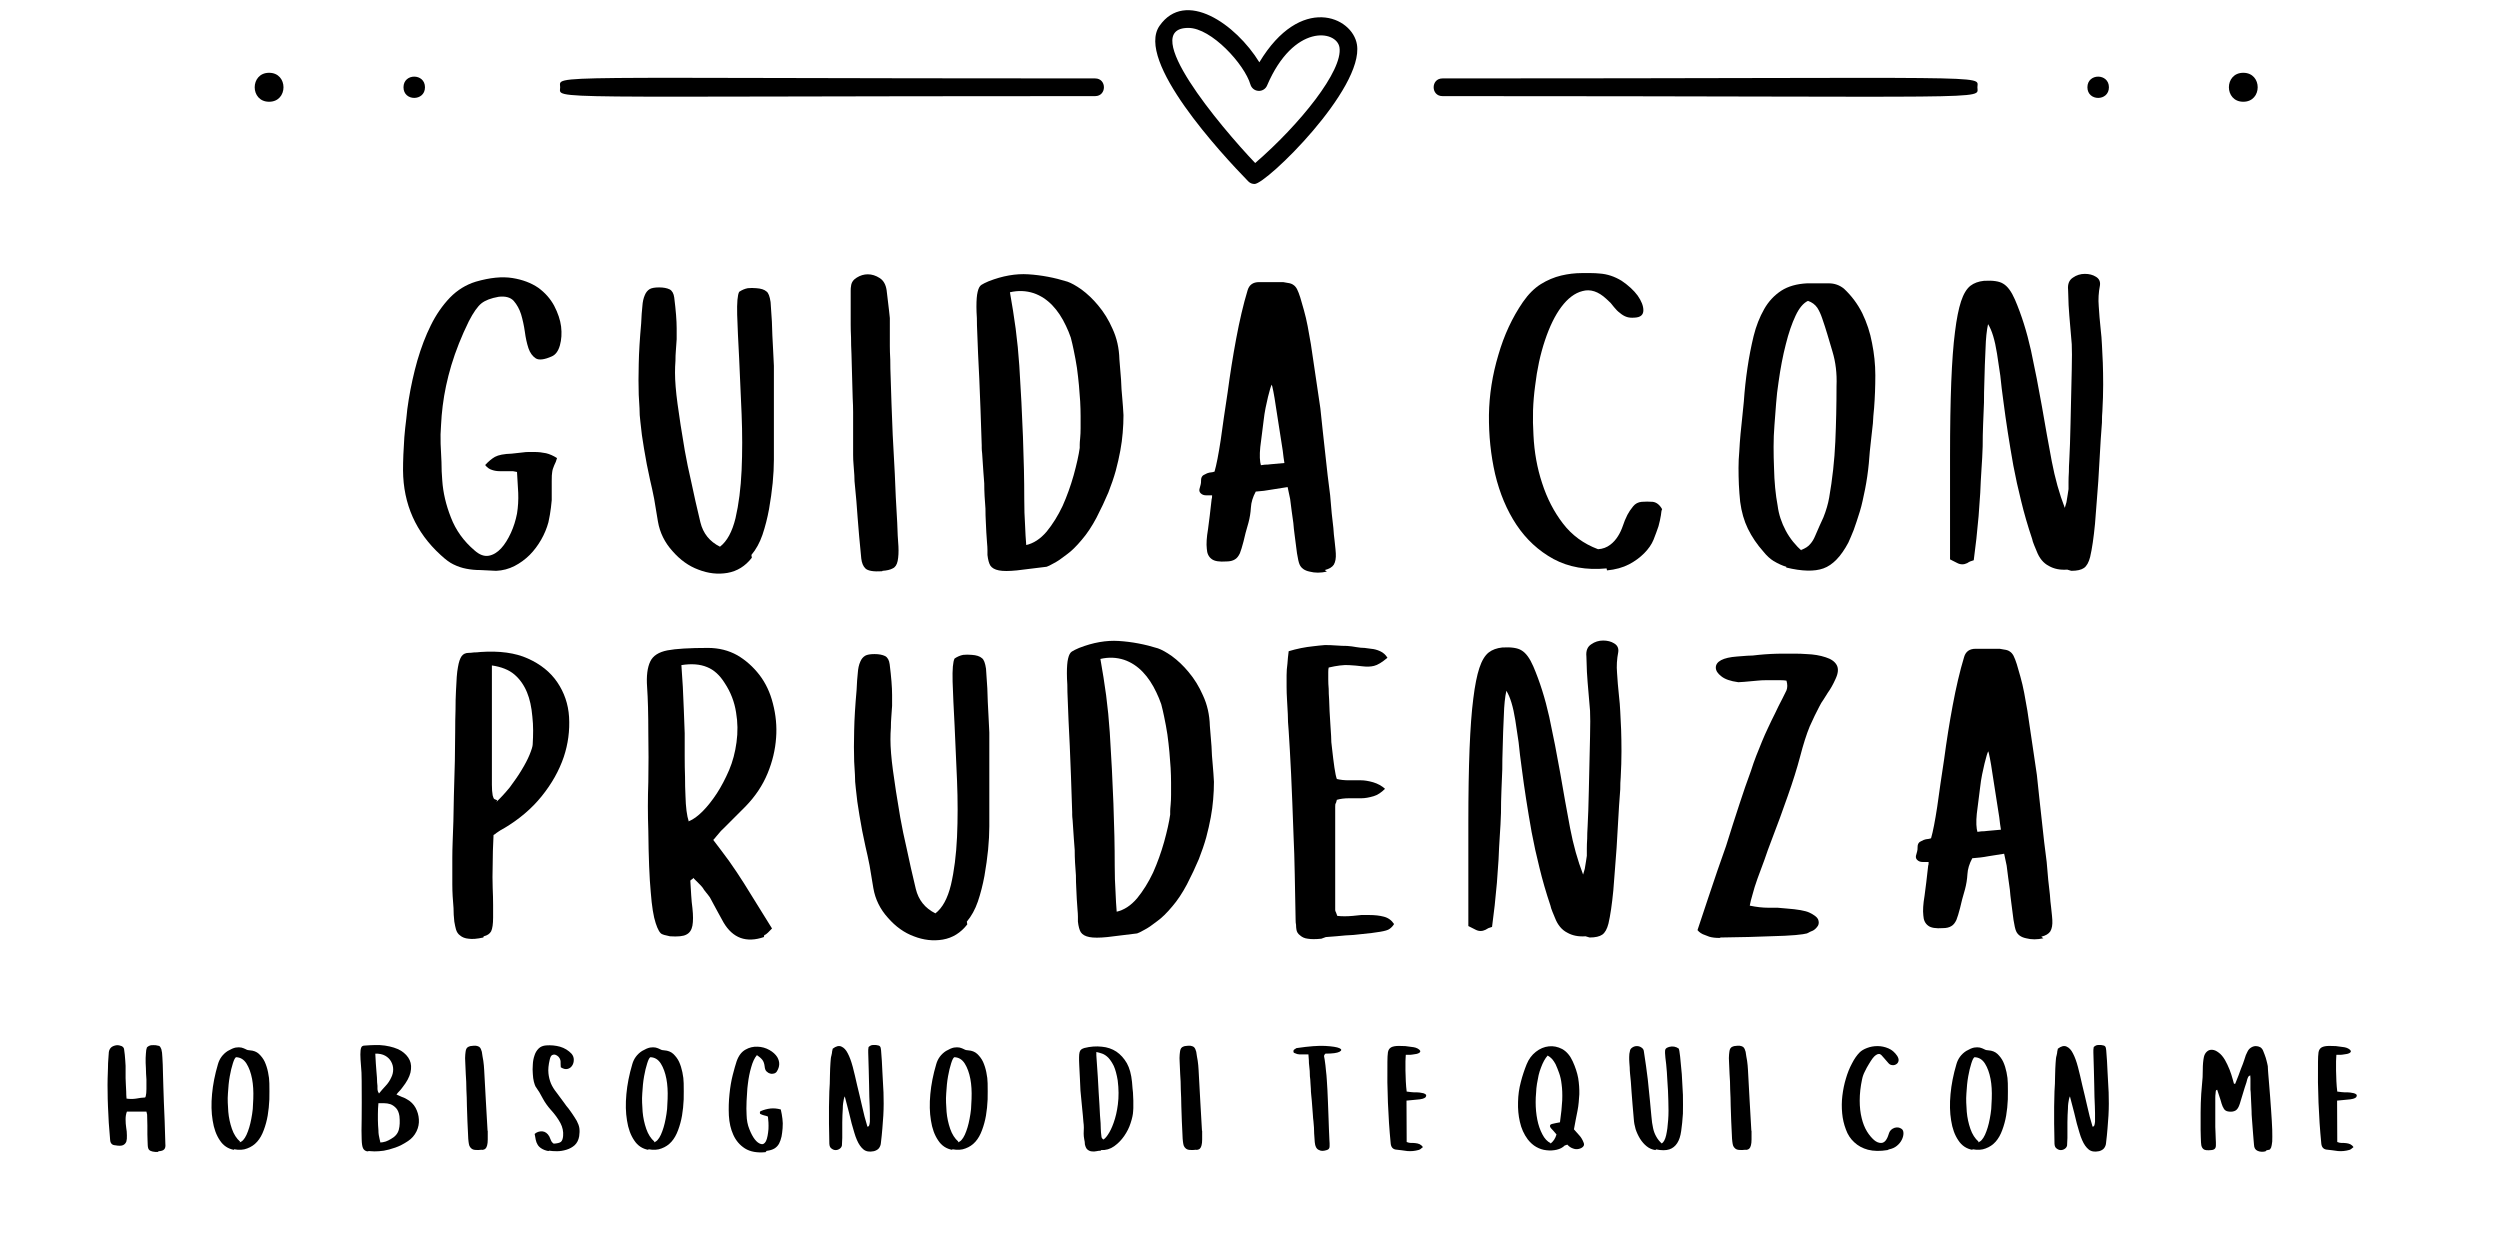 <svg xmlns="http://www.w3.org/2000/svg" xmlns:xlink="http://www.w3.org/1999/xlink" width="600" zoomAndPan="magnify" viewBox="0 0 450 225" height="300" preserveAspectRatio="xMidYMid meet" version="1.0"><defs><g/><clipPath id="48cd5da3e7"><path d="M 207 1 L 245 1 L 245 33.199 L 207 33.199 Z M 207 1 " clip-rule="nonzero"/></clipPath></defs><g fill="#000000" fill-opacity="1"><g transform="translate(72.405, 102.75)"><g><path d="M 14.047 -0.141 C 13.16 -0.141 12.328 -0.219 11.547 -0.375 C 10.754 -0.52 9.969 -0.785 9.188 -1.172 C 8.551 -1.473 7.789 -2.035 6.906 -2.859 C 2.445 -6.93 0.191 -12.004 0.141 -18.078 C 0.141 -19.848 0.219 -21.836 0.375 -24.047 C 0.469 -25.172 0.586 -26.297 0.734 -27.422 C 0.828 -28.547 0.973 -29.695 1.172 -30.875 C 1.566 -33.281 2.082 -35.609 2.719 -37.859 C 3.406 -40.211 4.211 -42.32 5.141 -44.188 C 6.078 -46.094 7.227 -47.758 8.594 -49.188 C 9.926 -50.551 11.473 -51.504 13.234 -52.047 C 15.785 -52.785 17.988 -53.004 19.844 -52.703 C 21.656 -52.41 23.203 -51.828 24.484 -50.953 C 25.703 -50.066 26.656 -48.988 27.344 -47.719 C 28.031 -46.395 28.445 -45.145 28.594 -43.969 C 28.738 -42.738 28.664 -41.609 28.375 -40.578 C 28.082 -39.547 27.594 -38.883 26.906 -38.594 C 25.582 -38.008 24.629 -37.891 24.047 -38.234 C 23.453 -38.617 23.008 -39.227 22.719 -40.062 C 22.426 -40.945 22.207 -41.953 22.062 -43.078 C 21.906 -44.16 21.68 -45.191 21.391 -46.172 C 21.098 -47.098 20.656 -47.906 20.062 -48.594 C 19.477 -49.227 18.57 -49.473 17.344 -49.328 C 15.977 -49.086 14.953 -48.695 14.266 -48.156 C 13.578 -47.613 12.816 -46.535 11.984 -44.922 C 10.66 -42.223 9.609 -39.578 8.828 -36.984 C 8.086 -34.484 7.57 -32.055 7.281 -29.703 C 7.133 -28.523 7.035 -27.375 6.984 -26.25 C 6.891 -25.113 6.863 -23.984 6.906 -22.859 C 6.957 -21.734 7.008 -20.633 7.062 -19.562 C 7.062 -18.477 7.109 -17.375 7.203 -16.25 C 7.348 -14.094 7.863 -11.883 8.75 -9.625 C 9.633 -7.32 11.055 -5.336 13.016 -3.672 C 13.891 -2.891 14.742 -2.57 15.578 -2.719 C 16.367 -2.863 17.109 -3.305 17.797 -4.047 C 18.43 -4.734 19.02 -5.664 19.562 -6.844 C 20.051 -7.914 20.414 -9.066 20.656 -10.297 C 20.852 -11.516 20.926 -12.766 20.875 -14.047 L 20.656 -17.797 C 20.414 -17.836 20.172 -17.883 19.922 -17.938 C 19.629 -17.938 19.359 -17.938 19.109 -17.938 L 17.562 -17.938 C 17.07 -17.938 16.609 -18.008 16.172 -18.156 C 15.68 -18.301 15.266 -18.598 14.922 -19.047 C 15.555 -19.723 16.145 -20.211 16.688 -20.516 C 17.32 -20.859 18.328 -21.051 19.703 -21.094 L 21.688 -21.312 C 22.031 -21.363 22.375 -21.391 22.719 -21.391 L 23.812 -21.391 C 24.5 -21.391 25.188 -21.316 25.875 -21.172 C 26.508 -21.023 27.172 -20.734 27.859 -20.297 C 27.766 -20.047 27.691 -19.82 27.641 -19.625 C 27.547 -19.383 27.445 -19.164 27.344 -18.969 C 27.145 -18.531 27.023 -18.113 26.984 -17.719 C 26.93 -17.469 26.906 -16.953 26.906 -16.172 L 26.906 -13.969 C 26.906 -13.57 26.906 -13.156 26.906 -12.719 C 26.852 -12.281 26.805 -11.836 26.766 -11.391 C 26.66 -10.516 26.508 -9.633 26.312 -8.75 C 26.02 -7.664 25.582 -6.613 25 -5.594 C 24.406 -4.562 23.719 -3.648 22.938 -2.859 C 22.102 -2.035 21.195 -1.375 20.219 -0.875 C 19.188 -0.344 18.082 -0.051 16.906 0 Z M 14.047 -0.141 "/></g></g></g><g fill="#000000" fill-opacity="1"><g transform="translate(114.894, 102.75)"><g><path d="M 20.438 -2.359 C 19.258 -0.836 17.789 0.07 16.031 0.375 C 14.312 0.664 12.57 0.469 10.812 -0.219 C 9.094 -0.852 7.547 -1.957 6.172 -3.531 C 4.754 -5.094 3.875 -6.879 3.531 -8.891 C 3.281 -10.316 3.055 -11.664 2.859 -12.938 C 2.617 -14.164 2.375 -15.297 2.125 -16.328 C 1.688 -18.285 1.32 -20.172 1.031 -21.984 C 0.738 -23.648 0.52 -25.266 0.375 -26.828 C 0.27 -27.617 0.219 -28.43 0.219 -29.266 C 0.164 -30.047 0.117 -30.852 0.078 -31.688 C 0.023 -33.352 0.023 -35.211 0.078 -37.266 C 0.117 -39.328 0.266 -41.754 0.516 -44.547 C 0.566 -45.773 0.641 -46.805 0.734 -47.641 C 0.785 -48.422 0.93 -49.082 1.172 -49.625 C 1.367 -50.113 1.664 -50.477 2.062 -50.719 C 2.406 -50.914 2.969 -51.016 3.75 -51.016 C 4.531 -51.016 5.164 -50.895 5.656 -50.656 C 6.102 -50.406 6.375 -49.914 6.469 -49.188 C 6.758 -46.883 6.906 -45.047 6.906 -43.672 C 6.906 -42.984 6.906 -42.32 6.906 -41.688 C 6.863 -41 6.816 -40.336 6.766 -39.703 C 6.711 -39.066 6.688 -38.426 6.688 -37.781 C 6.633 -37.102 6.609 -36.395 6.609 -35.656 C 6.609 -34.188 6.758 -32.32 7.062 -30.062 C 7.352 -27.863 7.789 -25.047 8.375 -21.609 C 8.676 -19.898 9.07 -17.988 9.562 -15.875 C 10 -13.77 10.535 -11.395 11.172 -8.75 C 11.66 -6.738 12.836 -5.27 14.703 -4.344 C 15.973 -5.32 16.906 -7.035 17.5 -9.484 C 18.082 -11.984 18.445 -14.848 18.594 -18.078 C 18.738 -21.316 18.738 -24.703 18.594 -28.234 C 18.445 -31.754 18.301 -35.062 18.156 -38.156 C 18.062 -39.719 17.988 -41.16 17.938 -42.484 C 17.883 -43.766 17.836 -44.969 17.797 -46.094 C 17.742 -48.301 17.863 -49.676 18.156 -50.219 C 18.645 -50.551 19.16 -50.77 19.703 -50.875 C 20.191 -50.926 20.707 -50.926 21.25 -50.875 C 22.082 -50.82 22.691 -50.625 23.078 -50.281 C 23.422 -50.039 23.664 -49.406 23.812 -48.375 C 23.863 -47.539 23.941 -46.363 24.047 -44.844 C 24.086 -43.27 24.16 -41.578 24.266 -39.766 C 24.305 -38.836 24.352 -37.883 24.406 -36.906 C 24.406 -35.926 24.406 -34.922 24.406 -33.891 L 24.406 -20 C 24.406 -18.719 24.332 -17.32 24.188 -15.812 C 24.039 -14.332 23.82 -12.758 23.531 -11.094 C 23.375 -10.258 23.203 -9.477 23.016 -8.75 C 22.816 -7.969 22.594 -7.207 22.344 -6.469 C 21.852 -5.051 21.191 -3.848 20.359 -2.859 Z M 20.438 -2.359 "/></g></g></g><g fill="#000000" fill-opacity="1"><g transform="translate(153.046, 102.75)"><g><path d="M 5.734 0.078 C 4.16 0.172 3.156 0 2.719 -0.438 C 2.32 -0.832 2.078 -1.422 1.984 -2.203 C 1.691 -5.141 1.473 -7.594 1.328 -9.562 C 1.18 -11.719 1.031 -13.531 0.875 -15 C 0.781 -15.781 0.734 -16.516 0.734 -17.203 C 0.68 -17.891 0.633 -18.523 0.594 -19.109 C 0.539 -19.703 0.516 -20.289 0.516 -20.875 L 0.516 -28.594 C 0.516 -29.332 0.488 -30.164 0.438 -31.094 C 0.344 -34.227 0.27 -36.875 0.219 -39.031 C 0.164 -40.113 0.141 -41.098 0.141 -41.984 C 0.098 -42.859 0.078 -43.641 0.078 -44.328 L 0.078 -50.438 C 0.078 -50.781 0.098 -51.047 0.141 -51.234 C 0.191 -51.879 0.535 -52.395 1.172 -52.781 C 1.805 -53.176 2.469 -53.375 3.156 -53.375 C 3.895 -53.375 4.609 -53.148 5.297 -52.703 C 5.984 -52.266 6.398 -51.531 6.547 -50.5 C 6.742 -48.977 6.891 -47.754 6.984 -46.828 C 7.035 -46.391 7.082 -45.945 7.125 -45.5 C 7.125 -45.008 7.125 -44.52 7.125 -44.031 L 7.125 -40.5 C 7.125 -39.82 7.148 -38.988 7.203 -38 C 7.203 -36.977 7.227 -35.828 7.281 -34.547 C 7.332 -33.273 7.379 -31.805 7.422 -30.141 C 7.473 -28.422 7.547 -26.535 7.641 -24.484 C 7.742 -22.422 7.867 -20.094 8.016 -17.5 C 8.109 -14.852 8.254 -11.91 8.453 -8.672 C 8.504 -6.961 8.578 -5.539 8.672 -4.406 C 8.723 -3.375 8.676 -2.492 8.531 -1.766 C 8.383 -1.078 8.086 -0.633 7.641 -0.438 C 7.203 -0.195 6.594 -0.051 5.812 0 Z M 5.734 0.078 "/></g></g></g><g fill="#000000" fill-opacity="1"><g transform="translate(175.539, 102.75)"><g><path d="M 12.859 -0.734 C 10.555 -0.441 8.77 -0.223 7.5 -0.078 C 6.07 0.066 4.992 0.066 4.266 -0.078 C 3.523 -0.223 3.008 -0.516 2.719 -0.953 C 2.477 -1.348 2.305 -1.984 2.203 -2.859 L 2.203 -3.75 C 2.203 -4.094 2.176 -4.535 2.125 -5.078 C 2.031 -6.254 1.957 -7.523 1.906 -8.891 C 1.863 -9.629 1.844 -10.391 1.844 -11.172 C 1.789 -11.91 1.738 -12.672 1.688 -13.453 C 1.645 -14.234 1.625 -14.992 1.625 -15.734 C 1.57 -16.422 1.52 -17.109 1.469 -17.797 C 1.375 -19.117 1.301 -20.219 1.25 -21.094 C 1.195 -21.539 1.172 -21.883 1.172 -22.125 L 1.172 -22.562 C 1.023 -27.27 0.879 -31.266 0.734 -34.547 C 0.641 -36.172 0.566 -37.664 0.516 -39.031 C 0.461 -40.352 0.414 -41.555 0.375 -42.641 C 0.32 -43.711 0.297 -44.664 0.297 -45.5 C 0.242 -46.289 0.219 -46.977 0.219 -47.562 C 0.219 -48.738 0.289 -49.625 0.438 -50.219 C 0.582 -50.852 0.805 -51.27 1.109 -51.469 C 1.398 -51.656 1.836 -51.875 2.422 -52.125 C 4.922 -53.102 7.301 -53.52 9.562 -53.375 C 11.906 -53.227 14.254 -52.785 16.609 -52.047 C 17.297 -51.805 18.129 -51.344 19.109 -50.656 C 20.191 -49.863 21.195 -48.906 22.125 -47.781 C 23.156 -46.562 24.016 -45.164 24.703 -43.594 C 25.484 -41.926 25.898 -40.086 25.953 -38.078 C 26.047 -36.805 26.145 -35.582 26.25 -34.406 C 26.289 -33.227 26.363 -32.125 26.469 -31.094 C 26.562 -30.062 26.633 -29.035 26.688 -28.016 C 26.688 -26.984 26.641 -25.926 26.547 -24.844 C 26.391 -22.832 25.973 -20.555 25.297 -18.016 C 24.953 -16.785 24.508 -15.484 23.969 -14.109 C 23.375 -12.691 22.66 -11.176 21.828 -9.562 C 20.992 -7.988 20.113 -6.664 19.188 -5.594 C 18.207 -4.414 17.301 -3.531 16.469 -2.938 C 15.539 -2.207 14.781 -1.691 14.188 -1.391 C 13.5 -1.004 13.055 -0.785 12.859 -0.734 Z M 9.109 -4.625 C 10.484 -4.926 11.734 -5.738 12.859 -7.062 C 13.941 -8.383 14.898 -9.926 15.734 -11.688 C 16.516 -13.445 17.176 -15.285 17.719 -17.203 C 18.258 -19.16 18.625 -20.801 18.812 -22.125 L 18.812 -22.719 C 18.812 -22.957 18.836 -23.348 18.891 -23.891 C 18.941 -24.43 18.969 -25.02 18.969 -25.656 L 18.969 -27.859 C 18.969 -28.691 18.941 -29.578 18.891 -30.516 C 18.836 -31.391 18.766 -32.344 18.672 -33.375 C 18.578 -34.406 18.457 -35.457 18.312 -36.531 C 18.156 -37.562 17.957 -38.641 17.719 -39.766 C 17.57 -40.504 17.398 -41.242 17.203 -41.984 C 16.953 -42.711 16.66 -43.422 16.328 -44.109 C 15.641 -45.578 14.828 -46.801 13.891 -47.781 C 12.91 -48.812 11.785 -49.547 10.516 -49.984 C 9.141 -50.43 7.719 -50.484 6.25 -50.141 C 6.645 -47.93 6.988 -45.75 7.281 -43.594 C 7.57 -41.383 7.789 -39.156 7.938 -36.906 C 8.227 -32.395 8.445 -28.129 8.594 -24.109 C 8.75 -20.047 8.828 -16.32 8.828 -12.938 C 8.828 -11.219 8.875 -9.676 8.969 -8.312 C 9.02 -6.938 9.094 -5.688 9.188 -4.562 Z M 9.109 -4.625 "/></g></g></g><g fill="#000000" fill-opacity="1"><g transform="translate(215.897, 102.75)"><g><path d="M 22.938 0.141 C 21.812 0.391 20.781 0.391 19.844 0.141 C 18.914 -0.047 18.305 -0.484 18.016 -1.172 C 17.867 -1.516 17.719 -2.176 17.562 -3.156 C 17.414 -4.188 17.27 -5.316 17.125 -6.547 C 17.031 -7.234 16.957 -7.914 16.906 -8.594 C 16.812 -9.281 16.711 -9.992 16.609 -10.734 C 16.516 -11.473 16.422 -12.207 16.328 -12.938 C 16.172 -13.676 16.02 -14.391 15.875 -15.078 L 13.016 -14.625 C 12.523 -14.531 12.055 -14.457 11.609 -14.406 C 11.117 -14.352 10.629 -14.305 10.141 -14.266 C 9.609 -13.285 9.316 -12.328 9.266 -11.391 C 9.211 -10.461 9.066 -9.555 8.828 -8.672 C 8.629 -7.984 8.457 -7.375 8.312 -6.844 C 8.164 -6.25 8.039 -5.734 7.938 -5.297 C 7.695 -4.359 7.477 -3.645 7.281 -3.156 C 7.031 -2.625 6.734 -2.258 6.391 -2.062 C 6.004 -1.812 5.492 -1.688 4.859 -1.688 C 3.578 -1.594 2.691 -1.738 2.203 -2.125 C 1.66 -2.52 1.367 -3.133 1.328 -3.969 C 1.223 -4.852 1.297 -6.031 1.547 -7.5 C 1.742 -8.914 1.961 -10.727 2.203 -12.938 C 2.254 -12.988 2.281 -13.207 2.281 -13.594 L 1.172 -13.594 C 0.785 -13.594 0.469 -13.719 0.219 -13.969 C 0.02 -14.164 -0.051 -14.41 0 -14.703 C 0.094 -15.098 0.164 -15.367 0.219 -15.516 C 0.27 -15.66 0.297 -15.93 0.297 -16.328 C 0.297 -16.66 0.395 -16.926 0.594 -17.125 C 0.633 -17.176 0.754 -17.25 0.953 -17.344 L 1.391 -17.562 C 1.691 -17.664 1.914 -17.719 2.062 -17.719 C 2.207 -17.719 2.426 -17.766 2.719 -17.859 C 3.062 -19.035 3.43 -20.926 3.828 -23.531 C 4.016 -24.801 4.207 -26.172 4.406 -27.641 C 4.602 -29.066 4.828 -30.562 5.078 -32.125 C 5.516 -35.406 6.023 -38.613 6.609 -41.75 C 6.91 -43.375 7.234 -44.922 7.578 -46.391 C 7.922 -47.859 8.285 -49.227 8.672 -50.5 C 8.961 -51.477 9.648 -51.969 10.734 -51.969 L 13.969 -51.969 C 14.363 -51.969 14.734 -51.969 15.078 -51.969 C 15.367 -51.926 15.633 -51.879 15.875 -51.828 C 16.32 -51.773 16.664 -51.656 16.906 -51.469 C 17.156 -51.312 17.375 -51.062 17.562 -50.719 C 17.758 -50.332 17.957 -49.82 18.156 -49.188 C 18.352 -48.539 18.57 -47.781 18.812 -46.906 C 19.062 -46.02 19.285 -45.062 19.484 -44.031 C 19.68 -43 19.875 -41.922 20.062 -40.797 C 20.406 -38.492 20.773 -35.992 21.172 -33.297 C 21.367 -31.93 21.566 -30.586 21.766 -29.266 C 21.91 -27.891 22.055 -26.516 22.203 -25.141 C 22.492 -22.398 22.785 -19.754 23.078 -17.203 C 23.223 -15.93 23.375 -14.727 23.531 -13.594 C 23.625 -12.426 23.719 -11.348 23.812 -10.359 C 23.914 -9.379 24.016 -8.5 24.109 -7.719 C 24.16 -6.883 24.234 -6.125 24.328 -5.438 C 24.473 -4.113 24.547 -3.352 24.547 -3.156 C 24.598 -2.281 24.477 -1.598 24.188 -1.109 C 23.895 -0.66 23.352 -0.336 22.562 -0.141 Z M 10.734 -18.969 C 11.078 -19.02 11.422 -19.066 11.766 -19.109 C 12.109 -19.109 12.473 -19.133 12.859 -19.188 C 13.598 -19.238 14.41 -19.312 15.297 -19.406 L 15.141 -20.438 C 15.098 -20.781 15.051 -21.172 15 -21.609 C 14.945 -22.004 14.875 -22.473 14.781 -23.016 L 14.266 -26.312 L 13.75 -29.625 C 13.602 -30.656 13.457 -31.535 13.312 -32.266 C 13.156 -33.055 13.055 -33.473 13.016 -33.516 C 12.867 -33.273 12.645 -32.539 12.344 -31.312 C 12.195 -30.676 12.051 -30.016 11.906 -29.328 C 11.758 -28.598 11.641 -27.816 11.547 -26.984 C 11.441 -26.148 11.344 -25.363 11.25 -24.625 C 11.145 -23.844 11.047 -23.062 10.953 -22.281 C 10.805 -20.801 10.852 -19.672 11.094 -18.891 Z M 10.734 -18.969 "/></g></g></g><g fill="#000000" fill-opacity="1"><g transform="translate(254.269, 102.75)"><g/></g></g><g fill="#000000" fill-opacity="1"><g transform="translate(268.088, 102.75)"><g><path d="M 21.094 -0.438 C 17.469 -0.094 14.285 -0.656 11.547 -2.125 C 8.848 -3.602 6.617 -5.664 4.859 -8.312 C 3.141 -10.906 1.863 -13.941 1.031 -17.422 C 0.25 -20.848 -0.117 -24.398 -0.078 -28.078 C -0.023 -31.66 0.539 -35.266 1.625 -38.891 C 2.645 -42.422 4.113 -45.582 6.031 -48.375 C 7.008 -49.789 8.086 -50.867 9.266 -51.609 C 10.441 -52.336 11.664 -52.852 12.938 -53.156 C 14.164 -53.445 15.391 -53.594 16.609 -53.594 L 18.312 -53.594 C 18.844 -53.594 19.352 -53.566 19.844 -53.516 C 21.219 -53.422 22.539 -52.984 23.812 -52.203 C 25.039 -51.367 26 -50.484 26.688 -49.547 C 27.375 -48.566 27.719 -47.688 27.719 -46.906 C 27.719 -46.07 27.203 -45.629 26.172 -45.578 C 25.535 -45.523 25.02 -45.578 24.625 -45.734 C 24.238 -45.879 23.875 -46.098 23.531 -46.391 C 23.133 -46.68 22.766 -47.047 22.422 -47.484 C 22.223 -47.734 22.023 -47.977 21.828 -48.219 C 21.586 -48.469 21.32 -48.719 21.031 -48.969 C 19.602 -50.289 18.18 -50.754 16.766 -50.359 C 15.391 -50.016 14.113 -49.055 12.938 -47.484 C 11.812 -45.973 10.832 -43.969 10 -41.469 C 9.164 -38.969 8.578 -36.242 8.234 -33.297 C 8.035 -31.828 7.91 -30.359 7.859 -28.891 C 7.816 -27.422 7.844 -25.926 7.938 -24.406 C 8.082 -21.363 8.598 -18.5 9.484 -15.812 C 10.367 -13.062 11.617 -10.633 13.234 -8.531 C 14.848 -6.414 16.957 -4.867 19.562 -3.891 C 20.395 -3.941 21.129 -4.211 21.766 -4.703 C 22.297 -5.098 22.758 -5.613 23.156 -6.25 C 23.5 -6.789 23.797 -7.426 24.047 -8.156 C 24.234 -8.75 24.5 -9.391 24.844 -10.078 C 25.094 -10.566 25.438 -11.078 25.875 -11.609 C 26.27 -12.098 26.785 -12.367 27.422 -12.422 C 28.055 -12.473 28.719 -12.473 29.406 -12.422 C 30.094 -12.328 30.656 -11.883 31.094 -11.094 C 31 -10.945 30.926 -10.582 30.875 -10 C 30.781 -9.406 30.633 -8.742 30.438 -8.016 C 30.188 -7.273 29.891 -6.469 29.547 -5.594 C 29.203 -4.758 28.641 -3.945 27.859 -3.156 C 27.078 -2.375 26.172 -1.711 25.141 -1.172 C 24.016 -0.586 22.691 -0.223 21.172 -0.078 Z M 21.094 -0.438 "/></g></g></g><g fill="#000000" fill-opacity="1"><g transform="translate(312.856, 102.75)"><g><path d="M 8.672 -0.734 C 7.984 -0.93 7.223 -1.273 6.391 -1.766 C 5.754 -2.16 5.145 -2.723 4.562 -3.453 C 3.426 -4.723 2.492 -6.098 1.766 -7.578 C 1.078 -8.992 0.613 -10.609 0.375 -12.422 C 0.27 -13.453 0.191 -14.484 0.141 -15.516 C 0.098 -16.547 0.078 -17.551 0.078 -18.531 C 0.078 -19.508 0.125 -20.516 0.219 -21.547 C 0.27 -22.566 0.344 -23.594 0.438 -24.625 C 0.539 -25.562 0.641 -26.52 0.734 -27.5 C 0.828 -28.426 0.926 -29.406 1.031 -30.438 C 1.176 -32.539 1.395 -34.57 1.688 -36.531 C 1.977 -38.5 2.348 -40.41 2.797 -42.266 C 3.234 -44.035 3.867 -45.656 4.703 -47.125 C 5.484 -48.5 6.516 -49.602 7.797 -50.438 C 9.016 -51.219 10.555 -51.656 12.422 -51.75 L 16.328 -51.75 C 17.348 -51.75 18.254 -51.43 19.047 -50.797 C 20.41 -49.523 21.508 -48.055 22.344 -46.391 C 23.176 -44.672 23.766 -42.879 24.109 -41.016 C 24.305 -40.035 24.453 -39.082 24.547 -38.156 C 24.648 -37.176 24.703 -36.195 24.703 -35.219 C 24.703 -33.207 24.629 -31.242 24.484 -29.328 C 24.379 -28.348 24.305 -27.422 24.266 -26.547 C 24.16 -25.609 24.062 -24.723 23.969 -23.891 C 23.77 -22.223 23.625 -20.703 23.531 -19.328 C 23.375 -17.711 23.148 -16.172 22.859 -14.703 C 22.711 -13.961 22.566 -13.273 22.422 -12.641 C 22.273 -11.953 22.102 -11.289 21.906 -10.656 C 21.508 -9.383 21.145 -8.285 20.812 -7.359 L 20.297 -6.109 C 20.141 -5.711 19.988 -5.367 19.844 -5.078 C 18.52 -2.578 17.023 -1.031 15.359 -0.438 C 13.742 0.145 11.516 0.094 8.672 -0.594 Z M 11.328 -3.75 C 12.109 -4.039 12.672 -4.41 13.016 -4.859 C 13.359 -5.242 13.648 -5.734 13.891 -6.328 C 14.141 -6.859 14.383 -7.422 14.625 -8.016 C 14.875 -8.555 15.117 -9.094 15.359 -9.625 C 15.848 -10.852 16.191 -12.031 16.391 -13.156 C 16.984 -16.539 17.352 -19.898 17.5 -23.234 C 17.645 -26.516 17.719 -29.867 17.719 -33.297 C 17.812 -35.504 17.566 -37.566 16.984 -39.484 C 16.691 -40.461 16.395 -41.461 16.094 -42.484 C 15.801 -43.473 15.484 -44.457 15.141 -45.438 C 14.898 -46.164 14.609 -46.801 14.266 -47.344 C 13.867 -47.926 13.305 -48.344 12.578 -48.594 C 11.742 -48.195 11.004 -47.316 10.359 -45.953 C 9.68 -44.523 9.094 -42.805 8.594 -40.797 C 8.062 -38.742 7.625 -36.469 7.281 -33.969 C 7.082 -32.688 6.938 -31.41 6.844 -30.141 C 6.738 -28.867 6.641 -27.57 6.547 -26.25 C 6.441 -24.926 6.391 -23.625 6.391 -22.344 C 6.391 -21.07 6.414 -19.801 6.469 -18.531 C 6.52 -16.031 6.738 -13.75 7.125 -11.688 C 7.32 -10.164 7.812 -8.672 8.594 -7.203 C 9.332 -5.828 10.336 -4.578 11.609 -3.453 Z M 11.328 -3.75 "/></g></g></g><g fill="#000000" fill-opacity="1"><g transform="translate(351.523, 102.75)"><g><path d="M 20.578 -0.219 C 19.305 -0.125 18.207 -0.344 17.281 -0.875 C 16.301 -1.375 15.566 -2.258 15.078 -3.531 L 14.625 -4.625 C 14.426 -5.113 14.305 -5.484 14.266 -5.734 C 13.473 -8.086 12.812 -10.367 12.281 -12.578 C 11.738 -14.734 11.27 -16.863 10.875 -18.969 C 10.145 -23.082 9.555 -26.879 9.109 -30.359 C 8.867 -32.078 8.676 -33.672 8.531 -35.141 C 8.332 -36.555 8.133 -37.879 7.938 -39.109 C 7.551 -41.555 7.016 -43.32 6.328 -44.406 C 6.078 -43.281 5.926 -41.812 5.875 -40 C 5.781 -38.133 5.707 -36.07 5.656 -33.812 C 5.613 -32.688 5.594 -31.508 5.594 -30.281 C 5.539 -29.008 5.488 -27.711 5.438 -26.391 C 5.383 -25.066 5.359 -23.742 5.359 -22.422 C 5.316 -21.047 5.242 -19.648 5.141 -18.234 C 5.047 -16.805 4.973 -15.41 4.922 -14.047 C 4.828 -12.672 4.727 -11.27 4.625 -9.844 C 4.383 -7.051 4.094 -4.406 3.75 -1.906 C 3.5 -1.812 3.281 -1.738 3.094 -1.688 C 2.895 -1.594 2.723 -1.492 2.578 -1.391 C 2.273 -1.242 1.977 -1.172 1.688 -1.172 C 1.395 -1.172 1.102 -1.242 0.812 -1.391 L -0.516 -2.062 L -0.516 -20.578 C -0.516 -25.828 -0.441 -30.289 -0.297 -33.969 C -0.148 -37.645 0.07 -40.656 0.375 -43 C 0.664 -45.352 1.031 -47.191 1.469 -48.516 C 1.906 -49.836 2.469 -50.77 3.156 -51.312 C 3.789 -51.801 4.602 -52.098 5.594 -52.203 C 7.207 -52.297 8.359 -52.125 9.047 -51.688 C 9.828 -51.238 10.535 -50.281 11.172 -48.812 C 12.348 -46.07 13.305 -43.035 14.047 -39.703 C 14.773 -36.316 15.438 -32.93 16.031 -29.547 C 16.32 -27.836 16.613 -26.172 16.906 -24.547 C 17.195 -22.891 17.492 -21.273 17.797 -19.703 C 18.379 -16.66 19.16 -13.867 20.141 -11.328 L 20.438 -12.344 L 20.656 -13.672 C 20.707 -13.961 20.758 -14.305 20.812 -14.703 C 20.812 -15.098 20.812 -15.539 20.812 -16.031 C 20.812 -16.52 20.832 -17.109 20.875 -17.797 C 20.875 -18.43 20.898 -19.164 20.953 -20 C 21.047 -21.707 21.117 -23.863 21.172 -26.469 C 21.223 -29.113 21.297 -32.348 21.391 -36.172 C 21.441 -38.273 21.441 -39.816 21.391 -40.797 C 21.297 -41.879 21.223 -42.738 21.172 -43.375 C 21.117 -44.008 21.047 -44.867 20.953 -45.953 C 20.859 -46.879 20.785 -48.422 20.734 -50.578 C 20.629 -51.609 20.922 -52.344 21.609 -52.781 C 22.242 -53.227 22.957 -53.453 23.75 -53.453 C 24.531 -53.453 25.191 -53.281 25.734 -52.938 C 26.316 -52.594 26.562 -52.078 26.469 -51.391 C 26.219 -50.109 26.145 -48.859 26.25 -47.641 C 26.289 -47.004 26.336 -46.344 26.391 -45.656 C 26.441 -44.969 26.516 -44.207 26.609 -43.375 C 26.711 -42.539 26.785 -41.633 26.828 -40.656 C 26.879 -39.676 26.93 -38.598 26.984 -37.422 C 27.023 -36.242 27.047 -34.941 27.047 -33.516 C 27.047 -32.047 27 -30.457 26.906 -28.75 C 26.852 -28.207 26.828 -27.52 26.828 -26.688 C 26.785 -25.852 26.711 -24.848 26.609 -23.672 C 26.461 -21.316 26.316 -18.816 26.172 -16.172 C 26.078 -14.848 25.977 -13.551 25.875 -12.281 L 25.578 -8.453 C 25.336 -5.953 25.047 -3.969 24.703 -2.5 C 24.453 -1.52 24.082 -0.859 23.594 -0.516 C 23.102 -0.172 22.344 0 21.312 0 Z M 20.578 -0.219 "/></g></g></g><g fill="#000000" fill-opacity="1"><g transform="translate(81.557, 168.75)"><g><path d="M 5.438 0 C 4.312 0.25 3.43 0.32 2.797 0.219 C 2.16 0.164 1.645 -0.031 1.25 -0.375 C 0.906 -0.613 0.66 -0.977 0.516 -1.469 C 0.422 -1.812 0.32 -2.273 0.219 -2.859 C 0.125 -3.691 0.078 -4.504 0.078 -5.297 C 0.023 -6.023 -0.023 -6.734 -0.078 -7.422 C -0.117 -8.109 -0.141 -8.82 -0.141 -9.562 L -0.141 -14.328 C -0.141 -15.211 -0.117 -16.195 -0.078 -17.281 C 0.023 -19.438 0.098 -22.18 0.141 -25.516 C 0.297 -30.066 0.375 -33.863 0.375 -36.906 C 0.375 -38.426 0.395 -39.797 0.438 -41.016 C 0.438 -42.242 0.461 -43.348 0.516 -44.328 C 0.566 -45.305 0.613 -46.164 0.656 -46.906 C 0.707 -47.594 0.781 -48.18 0.875 -48.672 C 1.031 -49.598 1.254 -50.258 1.547 -50.656 C 1.836 -51.039 2.254 -51.234 2.797 -51.234 C 3.035 -51.234 3.352 -51.258 3.75 -51.312 C 4.094 -51.312 4.484 -51.336 4.922 -51.391 C 8.359 -51.629 11.203 -51.238 13.453 -50.219 C 15.754 -49.188 17.52 -47.766 18.75 -45.953 C 20.02 -44.086 20.727 -42.004 20.875 -39.703 C 21.02 -37.242 20.703 -34.844 19.922 -32.5 C 19.086 -30.039 17.766 -27.688 15.953 -25.438 C 14.141 -23.188 11.859 -21.25 9.109 -19.625 C 8.723 -19.426 8.43 -19.254 8.234 -19.109 C 8.086 -19.016 7.941 -18.914 7.797 -18.812 C 7.648 -18.664 7.477 -18.547 7.281 -18.453 C 7.176 -16.441 7.125 -14.648 7.125 -13.078 C 7.082 -11.516 7.082 -10.145 7.125 -8.969 C 7.176 -7.789 7.203 -6.758 7.203 -5.875 L 7.203 -3.609 C 7.203 -2.43 7.082 -1.598 6.844 -1.109 C 6.594 -0.66 6.148 -0.363 5.516 -0.219 Z M 7.797 -24.406 C 8.578 -25.145 9.383 -26.023 10.219 -27.047 C 10.613 -27.586 10.984 -28.102 11.328 -28.594 C 11.672 -29.082 11.988 -29.57 12.281 -30.062 C 12.914 -31.094 13.406 -32.023 13.75 -32.859 C 14.133 -33.797 14.328 -34.43 14.328 -34.766 C 14.379 -35.598 14.406 -36.43 14.406 -37.266 C 14.406 -38.098 14.359 -38.93 14.266 -39.766 C 14.117 -41.484 13.801 -42.93 13.312 -44.109 C 12.77 -45.43 12.008 -46.508 11.031 -47.344 C 10.051 -48.176 8.703 -48.719 6.984 -48.969 L 6.984 -27.5 C 6.984 -26.707 7.031 -26.066 7.125 -25.578 C 7.227 -25.191 7.328 -24.973 7.422 -24.922 C 7.617 -24.828 7.789 -24.754 7.938 -24.703 Z M 7.797 -24.406 "/></g></g></g><g fill="#000000" fill-opacity="1"><g transform="translate(116.401, 168.75)"><g><path d="M 21.094 -0.078 C 19.531 0.461 18.133 0.516 16.906 0.078 C 15.688 -0.367 14.66 -1.301 13.828 -2.719 C 13.484 -3.352 13.16 -3.941 12.859 -4.484 C 12.566 -5.023 12.301 -5.516 12.062 -5.953 C 11.812 -6.391 11.586 -6.805 11.391 -7.203 C 11.148 -7.547 10.906 -7.863 10.656 -8.156 C 10.414 -8.445 10.223 -8.719 10.078 -8.969 C 9.879 -9.219 9.68 -9.438 9.484 -9.625 L 8.375 -10.734 C 8.332 -10.586 8.238 -10.488 8.094 -10.438 C 7.938 -10.344 7.859 -10.27 7.859 -10.219 C 7.91 -9.238 7.961 -8.359 8.016 -7.578 C 8.066 -6.742 8.141 -5.984 8.234 -5.297 C 8.379 -3.973 8.379 -2.914 8.234 -2.125 C 8.086 -1.344 7.719 -0.805 7.125 -0.516 C 6.594 -0.223 5.613 -0.125 4.188 -0.219 C 3.945 -0.27 3.727 -0.32 3.531 -0.375 C 3.281 -0.414 3.035 -0.488 2.797 -0.594 C 2.398 -0.738 2.008 -1.398 1.625 -2.578 C 1.227 -3.754 0.93 -5.613 0.734 -8.156 C 0.492 -10.707 0.348 -14.383 0.297 -19.188 C 0.191 -22.125 0.191 -25.066 0.297 -28.016 C 0.348 -30.953 0.348 -33.891 0.297 -36.828 C 0.297 -40.266 0.223 -43.008 0.078 -45.062 C -0.066 -47.07 0.125 -48.617 0.656 -49.703 C 1.145 -50.723 2.176 -51.383 3.75 -51.688 C 5.27 -51.977 7.695 -52.125 11.031 -52.125 C 12.988 -52.125 14.754 -51.68 16.328 -50.797 C 17.836 -49.91 19.16 -48.734 20.297 -47.266 C 21.422 -45.797 22.227 -44.082 22.719 -42.125 C 23.258 -40.062 23.453 -38.004 23.297 -35.953 C 23.148 -33.797 22.641 -31.66 21.766 -29.547 C 20.879 -27.391 19.555 -25.406 17.797 -23.594 L 13.828 -19.625 L 13.375 -19.188 C 13.227 -19.039 13.082 -18.867 12.938 -18.672 C 12.789 -18.473 12.645 -18.301 12.5 -18.156 C 12.352 -17.957 12.18 -17.758 11.984 -17.562 C 12.961 -16.289 13.914 -15.02 14.844 -13.75 C 15.781 -12.426 16.664 -11.102 17.5 -9.781 C 19.164 -7.133 20.852 -4.414 22.562 -1.625 L 21.828 -0.875 C 21.586 -0.633 21.367 -0.488 21.172 -0.438 Z M 7.641 -20.953 C 8.379 -21.242 9.191 -21.832 10.078 -22.719 C 10.953 -23.602 11.805 -24.68 12.641 -25.953 C 13.43 -27.172 14.164 -28.566 14.844 -30.141 C 15.488 -31.66 15.93 -33.328 16.172 -35.141 C 16.422 -36.953 16.395 -38.738 16.094 -40.5 C 15.801 -42.414 15.117 -44.18 14.047 -45.797 C 13.16 -47.223 12.102 -48.18 10.875 -48.672 C 9.602 -49.203 8.062 -49.32 6.25 -49.031 C 6.445 -46.531 6.594 -43.836 6.688 -40.953 C 6.738 -39.523 6.789 -38.129 6.844 -36.766 C 6.844 -35.336 6.844 -33.961 6.844 -32.641 C 6.844 -31.316 6.863 -30.066 6.906 -28.891 C 6.906 -27.711 6.93 -26.586 6.984 -25.516 C 7.035 -23.453 7.234 -21.906 7.578 -20.875 Z M 7.641 -20.953 "/></g></g></g><g fill="#000000" fill-opacity="1"><g transform="translate(153.671, 168.75)"><g><path d="M 20.438 -2.359 C 19.258 -0.836 17.789 0.07 16.031 0.375 C 14.312 0.664 12.57 0.469 10.812 -0.219 C 9.094 -0.852 7.547 -1.957 6.172 -3.531 C 4.754 -5.094 3.875 -6.879 3.531 -8.891 C 3.281 -10.316 3.055 -11.664 2.859 -12.938 C 2.617 -14.164 2.375 -15.297 2.125 -16.328 C 1.688 -18.285 1.32 -20.172 1.031 -21.984 C 0.738 -23.648 0.52 -25.266 0.375 -26.828 C 0.27 -27.617 0.219 -28.43 0.219 -29.266 C 0.164 -30.047 0.117 -30.852 0.078 -31.688 C 0.023 -33.352 0.023 -35.211 0.078 -37.266 C 0.117 -39.328 0.266 -41.754 0.516 -44.547 C 0.566 -45.773 0.641 -46.805 0.734 -47.641 C 0.785 -48.422 0.93 -49.082 1.172 -49.625 C 1.367 -50.113 1.664 -50.477 2.062 -50.719 C 2.406 -50.914 2.969 -51.016 3.75 -51.016 C 4.531 -51.016 5.164 -50.895 5.656 -50.656 C 6.102 -50.406 6.375 -49.914 6.469 -49.188 C 6.758 -46.883 6.906 -45.047 6.906 -43.672 C 6.906 -42.984 6.906 -42.32 6.906 -41.688 C 6.863 -41 6.816 -40.336 6.766 -39.703 C 6.711 -39.066 6.688 -38.426 6.688 -37.781 C 6.633 -37.102 6.609 -36.395 6.609 -35.656 C 6.609 -34.188 6.758 -32.32 7.062 -30.062 C 7.352 -27.863 7.789 -25.047 8.375 -21.609 C 8.676 -19.898 9.07 -17.988 9.562 -15.875 C 10 -13.77 10.535 -11.395 11.172 -8.75 C 11.66 -6.738 12.836 -5.27 14.703 -4.344 C 15.973 -5.32 16.906 -7.035 17.5 -9.484 C 18.082 -11.984 18.445 -14.848 18.594 -18.078 C 18.738 -21.316 18.738 -24.703 18.594 -28.234 C 18.445 -31.754 18.301 -35.062 18.156 -38.156 C 18.062 -39.719 17.988 -41.16 17.938 -42.484 C 17.883 -43.766 17.836 -44.969 17.797 -46.094 C 17.742 -48.301 17.863 -49.676 18.156 -50.219 C 18.645 -50.551 19.16 -50.77 19.703 -50.875 C 20.191 -50.926 20.707 -50.926 21.25 -50.875 C 22.082 -50.82 22.691 -50.625 23.078 -50.281 C 23.422 -50.039 23.664 -49.406 23.812 -48.375 C 23.863 -47.539 23.941 -46.363 24.047 -44.844 C 24.086 -43.27 24.16 -41.578 24.266 -39.766 C 24.305 -38.836 24.352 -37.883 24.406 -36.906 C 24.406 -35.926 24.406 -34.922 24.406 -33.891 L 24.406 -20 C 24.406 -18.719 24.332 -17.32 24.188 -15.812 C 24.039 -14.332 23.82 -12.758 23.531 -11.094 C 23.375 -10.258 23.203 -9.477 23.016 -8.75 C 22.816 -7.969 22.594 -7.207 22.344 -6.469 C 21.852 -5.051 21.191 -3.848 20.359 -2.859 Z M 20.438 -2.359 "/></g></g></g><g fill="#000000" fill-opacity="1"><g transform="translate(191.822, 168.75)"><g><path d="M 12.859 -0.734 C 10.555 -0.441 8.77 -0.223 7.5 -0.078 C 6.07 0.066 4.992 0.066 4.266 -0.078 C 3.523 -0.223 3.008 -0.516 2.719 -0.953 C 2.477 -1.348 2.305 -1.984 2.203 -2.859 L 2.203 -3.75 C 2.203 -4.094 2.176 -4.535 2.125 -5.078 C 2.031 -6.254 1.957 -7.523 1.906 -8.891 C 1.863 -9.629 1.844 -10.391 1.844 -11.172 C 1.789 -11.91 1.738 -12.672 1.688 -13.453 C 1.645 -14.234 1.625 -14.992 1.625 -15.734 C 1.57 -16.422 1.52 -17.109 1.469 -17.797 C 1.375 -19.117 1.301 -20.219 1.25 -21.094 C 1.195 -21.539 1.172 -21.883 1.172 -22.125 L 1.172 -22.562 C 1.023 -27.27 0.879 -31.266 0.734 -34.547 C 0.641 -36.172 0.566 -37.664 0.516 -39.031 C 0.461 -40.352 0.414 -41.555 0.375 -42.641 C 0.32 -43.711 0.297 -44.664 0.297 -45.5 C 0.242 -46.289 0.219 -46.977 0.219 -47.562 C 0.219 -48.738 0.289 -49.625 0.438 -50.219 C 0.582 -50.852 0.805 -51.27 1.109 -51.469 C 1.398 -51.656 1.836 -51.875 2.422 -52.125 C 4.922 -53.102 7.301 -53.52 9.562 -53.375 C 11.906 -53.227 14.254 -52.785 16.609 -52.047 C 17.297 -51.805 18.129 -51.344 19.109 -50.656 C 20.191 -49.863 21.195 -48.906 22.125 -47.781 C 23.156 -46.562 24.016 -45.164 24.703 -43.594 C 25.484 -41.926 25.898 -40.086 25.953 -38.078 C 26.047 -36.805 26.145 -35.582 26.25 -34.406 C 26.289 -33.227 26.363 -32.125 26.469 -31.094 C 26.562 -30.062 26.633 -29.035 26.688 -28.016 C 26.688 -26.984 26.641 -25.926 26.547 -24.844 C 26.391 -22.832 25.973 -20.555 25.297 -18.016 C 24.953 -16.785 24.508 -15.484 23.969 -14.109 C 23.375 -12.691 22.66 -11.176 21.828 -9.562 C 20.992 -7.988 20.113 -6.664 19.188 -5.594 C 18.207 -4.414 17.301 -3.531 16.469 -2.938 C 15.539 -2.207 14.781 -1.691 14.188 -1.391 C 13.5 -1.004 13.055 -0.785 12.859 -0.734 Z M 9.109 -4.625 C 10.484 -4.926 11.734 -5.738 12.859 -7.062 C 13.941 -8.383 14.898 -9.926 15.734 -11.688 C 16.516 -13.445 17.176 -15.285 17.719 -17.203 C 18.258 -19.16 18.625 -20.801 18.812 -22.125 L 18.812 -22.719 C 18.812 -22.957 18.836 -23.348 18.891 -23.891 C 18.941 -24.43 18.969 -25.02 18.969 -25.656 L 18.969 -27.859 C 18.969 -28.691 18.941 -29.578 18.891 -30.516 C 18.836 -31.391 18.766 -32.344 18.672 -33.375 C 18.578 -34.406 18.457 -35.457 18.312 -36.531 C 18.156 -37.562 17.957 -38.641 17.719 -39.766 C 17.57 -40.504 17.398 -41.242 17.203 -41.984 C 16.953 -42.711 16.66 -43.422 16.328 -44.109 C 15.641 -45.578 14.828 -46.801 13.891 -47.781 C 12.91 -48.812 11.785 -49.547 10.516 -49.984 C 9.141 -50.43 7.719 -50.484 6.25 -50.141 C 6.645 -47.93 6.988 -45.75 7.281 -43.594 C 7.57 -41.383 7.789 -39.156 7.938 -36.906 C 8.227 -32.395 8.445 -28.129 8.594 -24.109 C 8.75 -20.047 8.828 -16.32 8.828 -12.938 C 8.828 -11.219 8.875 -9.676 8.969 -8.312 C 9.02 -6.938 9.094 -5.688 9.188 -4.562 Z M 9.109 -4.625 "/></g></g></g><g fill="#000000" fill-opacity="1"><g transform="translate(232.18, 168.75)"><g><path d="M 5.656 0.219 C 4.625 0.32 3.816 0.32 3.234 0.219 C 2.691 0.164 2.227 -0.031 1.844 -0.375 C 1.445 -0.664 1.223 -1.031 1.172 -1.469 C 1.129 -1.719 1.109 -1.988 1.109 -2.281 C 1.055 -2.52 1.031 -2.812 1.031 -3.156 C 0.977 -6.102 0.926 -8.848 0.875 -11.391 C 0.832 -13.891 0.758 -16.219 0.656 -18.375 C 0.508 -22.645 0.363 -26.32 0.219 -29.406 C 0.07 -32.395 -0.07 -34.992 -0.219 -37.203 C -0.32 -38.273 -0.375 -39.281 -0.375 -40.219 C -0.414 -41.094 -0.461 -41.945 -0.516 -42.781 C -0.566 -43.613 -0.594 -44.398 -0.594 -45.141 L -0.594 -47.203 C -0.594 -47.879 -0.539 -48.586 -0.438 -49.328 C -0.395 -50.016 -0.32 -50.75 -0.219 -51.531 C 1.25 -51.977 2.719 -52.273 4.188 -52.422 C 4.926 -52.516 5.641 -52.586 6.328 -52.641 C 7.016 -52.641 7.695 -52.613 8.375 -52.562 C 9.062 -52.508 9.703 -52.484 10.297 -52.484 C 10.879 -52.441 11.441 -52.367 11.984 -52.266 C 12.523 -52.172 13.016 -52.125 13.453 -52.125 C 13.891 -52.07 14.281 -52.02 14.625 -51.969 C 15.164 -51.926 15.707 -51.781 16.25 -51.531 C 16.789 -51.289 17.227 -50.898 17.562 -50.359 C 16.582 -49.523 15.773 -49.035 15.141 -48.891 C 14.555 -48.742 13.867 -48.719 13.078 -48.812 C 12.254 -48.914 11.426 -48.988 10.594 -49.031 C 9.656 -49.082 8.453 -48.938 6.984 -48.594 C 6.93 -48.395 6.906 -48.125 6.906 -47.781 L 6.906 -46.469 C 6.906 -45.926 6.93 -45.359 6.984 -44.766 C 6.984 -44.18 7.008 -43.547 7.062 -42.859 C 7.102 -41.441 7.176 -39.973 7.281 -38.453 C 7.332 -37.66 7.379 -36.926 7.422 -36.25 C 7.422 -35.508 7.473 -34.797 7.578 -34.109 C 7.723 -32.785 7.867 -31.609 8.016 -30.578 C 8.16 -29.598 8.305 -28.914 8.453 -28.531 C 9.086 -28.375 9.801 -28.297 10.594 -28.297 L 12.797 -28.297 C 13.43 -28.297 14.164 -28.176 15 -27.938 C 15.832 -27.688 16.539 -27.297 17.125 -26.766 C 16.438 -26.078 15.754 -25.633 15.078 -25.438 C 14.242 -25.188 13.504 -25.062 12.859 -25.062 L 10.656 -25.062 C 9.82 -25.062 9.086 -24.969 8.453 -24.781 C 8.359 -24.383 8.285 -24.16 8.234 -24.109 C 8.18 -24.066 8.156 -23.875 8.156 -23.531 L 8.156 -4.922 C 8.156 -4.828 8.207 -4.68 8.312 -4.484 C 8.352 -4.391 8.426 -4.191 8.531 -3.891 C 9.363 -3.797 10.297 -3.797 11.328 -3.891 C 11.859 -3.941 12.367 -3.992 12.859 -4.047 C 13.305 -4.047 13.773 -4.047 14.266 -4.047 C 15.297 -4.047 16.176 -3.945 16.906 -3.75 C 17.688 -3.551 18.301 -3.109 18.75 -2.422 C 18.551 -2.078 18.281 -1.785 17.938 -1.547 C 17.688 -1.348 17.125 -1.176 16.25 -1.031 C 15.414 -0.883 14.238 -0.738 12.719 -0.594 C 11.938 -0.488 11.031 -0.414 10 -0.375 C 8.969 -0.27 7.789 -0.172 6.469 -0.078 Z M 5.656 0.219 "/></g></g></g><g fill="#000000" fill-opacity="1"><g transform="translate(264.818, 168.75)"><g><path d="M 20.578 -0.219 C 19.305 -0.125 18.207 -0.344 17.281 -0.875 C 16.301 -1.375 15.566 -2.258 15.078 -3.531 L 14.625 -4.625 C 14.426 -5.113 14.305 -5.484 14.266 -5.734 C 13.473 -8.086 12.812 -10.367 12.281 -12.578 C 11.738 -14.734 11.27 -16.863 10.875 -18.969 C 10.145 -23.082 9.555 -26.879 9.109 -30.359 C 8.867 -32.078 8.676 -33.672 8.531 -35.141 C 8.332 -36.555 8.133 -37.879 7.938 -39.109 C 7.551 -41.555 7.016 -43.32 6.328 -44.406 C 6.078 -43.281 5.926 -41.812 5.875 -40 C 5.781 -38.133 5.707 -36.07 5.656 -33.812 C 5.613 -32.688 5.594 -31.508 5.594 -30.281 C 5.539 -29.008 5.488 -27.711 5.438 -26.391 C 5.383 -25.066 5.359 -23.742 5.359 -22.422 C 5.316 -21.047 5.242 -19.648 5.141 -18.234 C 5.047 -16.805 4.973 -15.41 4.922 -14.047 C 4.828 -12.672 4.727 -11.27 4.625 -9.844 C 4.383 -7.051 4.094 -4.406 3.75 -1.906 C 3.5 -1.812 3.281 -1.738 3.094 -1.688 C 2.895 -1.594 2.723 -1.492 2.578 -1.391 C 2.273 -1.242 1.977 -1.172 1.688 -1.172 C 1.395 -1.172 1.102 -1.242 0.812 -1.391 L -0.516 -2.062 L -0.516 -20.578 C -0.516 -25.828 -0.441 -30.289 -0.297 -33.969 C -0.148 -37.645 0.07 -40.656 0.375 -43 C 0.664 -45.352 1.031 -47.191 1.469 -48.516 C 1.906 -49.836 2.469 -50.77 3.156 -51.312 C 3.789 -51.801 4.602 -52.098 5.594 -52.203 C 7.207 -52.297 8.359 -52.125 9.047 -51.688 C 9.828 -51.238 10.535 -50.281 11.172 -48.812 C 12.348 -46.07 13.305 -43.035 14.047 -39.703 C 14.773 -36.316 15.438 -32.93 16.031 -29.547 C 16.32 -27.836 16.613 -26.172 16.906 -24.547 C 17.195 -22.891 17.492 -21.273 17.797 -19.703 C 18.379 -16.66 19.16 -13.867 20.141 -11.328 L 20.438 -12.344 L 20.656 -13.672 C 20.707 -13.961 20.758 -14.305 20.812 -14.703 C 20.812 -15.098 20.812 -15.539 20.812 -16.031 C 20.812 -16.52 20.832 -17.109 20.875 -17.797 C 20.875 -18.43 20.898 -19.164 20.953 -20 C 21.047 -21.707 21.117 -23.863 21.172 -26.469 C 21.223 -29.113 21.297 -32.348 21.391 -36.172 C 21.441 -38.273 21.441 -39.816 21.391 -40.797 C 21.297 -41.879 21.223 -42.738 21.172 -43.375 C 21.117 -44.008 21.047 -44.867 20.953 -45.953 C 20.859 -46.879 20.785 -48.422 20.734 -50.578 C 20.629 -51.609 20.922 -52.344 21.609 -52.781 C 22.242 -53.227 22.957 -53.453 23.75 -53.453 C 24.531 -53.453 25.191 -53.281 25.734 -52.938 C 26.316 -52.594 26.562 -52.078 26.469 -51.391 C 26.219 -50.109 26.145 -48.859 26.25 -47.641 C 26.289 -47.004 26.336 -46.344 26.391 -45.656 C 26.441 -44.969 26.516 -44.207 26.609 -43.375 C 26.711 -42.539 26.785 -41.633 26.828 -40.656 C 26.879 -39.676 26.93 -38.598 26.984 -37.422 C 27.023 -36.242 27.047 -34.941 27.047 -33.516 C 27.047 -32.047 27 -30.457 26.906 -28.75 C 26.852 -28.207 26.828 -27.52 26.828 -26.688 C 26.785 -25.852 26.711 -24.848 26.609 -23.672 C 26.461 -21.316 26.316 -18.816 26.172 -16.172 C 26.078 -14.848 25.977 -13.551 25.875 -12.281 L 25.578 -8.453 C 25.336 -5.953 25.047 -3.969 24.703 -2.5 C 24.453 -1.52 24.082 -0.859 23.594 -0.516 C 23.102 -0.172 22.344 0 21.312 0 Z M 20.578 -0.219 "/></g></g></g><g fill="#000000" fill-opacity="1"><g transform="translate(305.69, 168.75)"><g><path d="M 3.828 0.078 C 3.086 0.078 2.473 0.004 1.984 -0.141 C 1.547 -0.297 1.156 -0.445 0.812 -0.594 C 0.52 -0.738 0.297 -0.883 0.141 -1.031 L -0.141 -1.328 L 1.766 -7.062 C 2.348 -8.82 2.91 -10.488 3.453 -12.062 C 3.992 -13.625 4.508 -15.094 5 -16.469 C 5.438 -17.844 5.852 -19.164 6.25 -20.438 C 6.645 -21.707 7.035 -22.91 7.422 -24.047 C 7.766 -25.117 8.109 -26.145 8.453 -27.125 C 8.797 -28.102 9.141 -29.062 9.484 -30 C 9.773 -30.926 10.094 -31.832 10.438 -32.719 C 10.781 -33.594 11.125 -34.445 11.469 -35.281 C 11.812 -36.113 12.18 -36.945 12.578 -37.781 C 12.961 -38.613 13.379 -39.473 13.828 -40.359 C 14.211 -41.191 14.648 -42.07 15.141 -43 L 15.875 -44.484 C 16.07 -44.973 16.07 -45.555 15.875 -46.234 C 15.582 -46.285 15.238 -46.312 14.844 -46.312 L 12.125 -46.312 C 11.633 -46.312 11.145 -46.285 10.656 -46.234 C 9.676 -46.141 8.867 -46.066 8.234 -46.016 L 7.203 -45.953 C 5.785 -46.141 4.754 -46.504 4.109 -47.047 C 3.473 -47.535 3.156 -48.051 3.156 -48.594 C 3.156 -49.133 3.473 -49.578 4.109 -49.922 C 4.754 -50.266 5.711 -50.484 6.984 -50.578 C 7.523 -50.629 8.141 -50.676 8.828 -50.719 C 9.461 -50.719 10.145 -50.77 10.875 -50.875 C 12.344 -51.02 13.816 -51.094 15.297 -51.094 L 17.422 -51.094 C 18.109 -51.094 18.797 -51.066 19.484 -51.016 C 20.754 -50.973 21.906 -50.781 22.938 -50.438 C 23.914 -50.133 24.578 -49.664 24.922 -49.031 C 25.266 -48.395 25.191 -47.562 24.703 -46.531 C 24.266 -45.551 23.797 -44.719 23.297 -44.031 C 23.055 -43.645 22.812 -43.254 22.562 -42.859 C 22.27 -42.461 22.004 -42.02 21.766 -41.531 L 20.953 -39.922 C 20.66 -39.328 20.363 -38.688 20.062 -38 C 19.477 -36.582 18.895 -34.75 18.312 -32.5 C 17.77 -30.438 17.031 -28.082 16.094 -25.438 C 15.602 -24.113 15.141 -22.816 14.703 -21.547 C 14.211 -20.223 13.723 -18.922 13.234 -17.641 C 12.742 -16.367 12.301 -15.145 11.906 -13.969 C 11.469 -12.789 11.051 -11.664 10.656 -10.594 C 10.27 -9.508 9.977 -8.578 9.781 -7.797 C 9.531 -6.961 9.359 -6.273 9.266 -5.734 C 10.484 -5.484 11.586 -5.359 12.578 -5.359 C 13.109 -5.359 13.672 -5.359 14.266 -5.359 C 14.805 -5.316 15.344 -5.27 15.875 -5.219 C 17.883 -5.07 19.258 -4.828 20 -4.484 C 20.832 -4.086 21.348 -3.695 21.547 -3.312 C 21.734 -2.863 21.734 -2.469 21.547 -2.125 C 21.297 -1.738 21 -1.445 20.656 -1.25 C 20.457 -1.156 20.285 -1.082 20.141 -1.031 C 19.941 -0.926 19.75 -0.828 19.562 -0.734 C 19.258 -0.641 18.57 -0.539 17.5 -0.438 C 16.469 -0.344 14.922 -0.27 12.859 -0.219 C 10.805 -0.125 7.867 -0.051 4.047 0 Z M 3.828 0.078 "/></g></g></g><g fill="#000000" fill-opacity="1"><g transform="translate(344.871, 168.75)"><g><path d="M 22.938 0.141 C 21.812 0.391 20.781 0.391 19.844 0.141 C 18.914 -0.047 18.305 -0.484 18.016 -1.172 C 17.867 -1.516 17.719 -2.176 17.562 -3.156 C 17.414 -4.188 17.27 -5.316 17.125 -6.547 C 17.031 -7.234 16.957 -7.914 16.906 -8.594 C 16.812 -9.281 16.711 -9.992 16.609 -10.734 C 16.516 -11.473 16.422 -12.207 16.328 -12.938 C 16.172 -13.676 16.02 -14.391 15.875 -15.078 L 13.016 -14.625 C 12.523 -14.531 12.055 -14.457 11.609 -14.406 C 11.117 -14.352 10.629 -14.305 10.141 -14.266 C 9.609 -13.285 9.316 -12.328 9.266 -11.391 C 9.211 -10.461 9.066 -9.555 8.828 -8.672 C 8.629 -7.984 8.457 -7.375 8.312 -6.844 C 8.164 -6.25 8.039 -5.734 7.938 -5.297 C 7.695 -4.359 7.477 -3.645 7.281 -3.156 C 7.031 -2.625 6.734 -2.258 6.391 -2.062 C 6.004 -1.812 5.492 -1.688 4.859 -1.688 C 3.578 -1.594 2.691 -1.738 2.203 -2.125 C 1.66 -2.52 1.367 -3.133 1.328 -3.969 C 1.223 -4.852 1.297 -6.031 1.547 -7.5 C 1.742 -8.914 1.961 -10.727 2.203 -12.938 C 2.254 -12.988 2.281 -13.207 2.281 -13.594 L 1.172 -13.594 C 0.785 -13.594 0.469 -13.719 0.219 -13.969 C 0.02 -14.164 -0.051 -14.41 0 -14.703 C 0.094 -15.098 0.164 -15.367 0.219 -15.516 C 0.27 -15.66 0.297 -15.93 0.297 -16.328 C 0.297 -16.66 0.395 -16.926 0.594 -17.125 C 0.633 -17.176 0.754 -17.25 0.953 -17.344 L 1.391 -17.562 C 1.691 -17.664 1.914 -17.719 2.062 -17.719 C 2.207 -17.719 2.426 -17.766 2.719 -17.859 C 3.062 -19.035 3.43 -20.926 3.828 -23.531 C 4.016 -24.801 4.207 -26.172 4.406 -27.641 C 4.602 -29.066 4.828 -30.562 5.078 -32.125 C 5.516 -35.406 6.023 -38.613 6.609 -41.75 C 6.91 -43.375 7.234 -44.922 7.578 -46.391 C 7.922 -47.859 8.285 -49.227 8.672 -50.5 C 8.961 -51.477 9.648 -51.969 10.734 -51.969 L 13.969 -51.969 C 14.363 -51.969 14.734 -51.969 15.078 -51.969 C 15.367 -51.926 15.633 -51.879 15.875 -51.828 C 16.32 -51.773 16.664 -51.656 16.906 -51.469 C 17.156 -51.312 17.375 -51.062 17.562 -50.719 C 17.758 -50.332 17.957 -49.82 18.156 -49.188 C 18.352 -48.539 18.57 -47.781 18.812 -46.906 C 19.062 -46.02 19.285 -45.062 19.484 -44.031 C 19.68 -43 19.875 -41.922 20.062 -40.797 C 20.406 -38.492 20.773 -35.992 21.172 -33.297 C 21.367 -31.93 21.566 -30.586 21.766 -29.266 C 21.91 -27.891 22.055 -26.516 22.203 -25.141 C 22.492 -22.398 22.785 -19.754 23.078 -17.203 C 23.223 -15.93 23.375 -14.727 23.531 -13.594 C 23.625 -12.426 23.719 -11.348 23.812 -10.359 C 23.914 -9.379 24.016 -8.5 24.109 -7.719 C 24.16 -6.883 24.234 -6.125 24.328 -5.438 C 24.473 -4.113 24.547 -3.352 24.547 -3.156 C 24.598 -2.281 24.477 -1.598 24.188 -1.109 C 23.895 -0.66 23.352 -0.336 22.562 -0.141 Z M 10.734 -18.969 C 11.078 -19.02 11.422 -19.066 11.766 -19.109 C 12.109 -19.109 12.473 -19.133 12.859 -19.188 C 13.598 -19.238 14.41 -19.312 15.297 -19.406 L 15.141 -20.438 C 15.098 -20.781 15.051 -21.172 15 -21.609 C 14.945 -22.004 14.875 -22.473 14.781 -23.016 L 14.266 -26.312 L 13.75 -29.625 C 13.602 -30.656 13.457 -31.535 13.312 -32.266 C 13.156 -33.055 13.055 -33.473 13.016 -33.516 C 12.867 -33.273 12.645 -32.539 12.344 -31.312 C 12.195 -30.676 12.051 -30.016 11.906 -29.328 C 11.758 -28.598 11.641 -27.816 11.547 -26.984 C 11.441 -26.148 11.344 -25.363 11.25 -24.625 C 11.145 -23.844 11.047 -23.062 10.953 -22.281 C 10.805 -20.801 10.852 -19.672 11.094 -18.891 Z M 10.734 -18.969 "/></g></g></g><g fill="#000000" fill-opacity="1"><g transform="translate(19.466, 209.171)"><g><path d="M 8.938 -1.828 C 8.676 -1.797 8.367 -1.816 8.016 -1.891 C 7.723 -1.953 7.516 -2.051 7.391 -2.188 C 7.234 -2.32 7.145 -2.609 7.125 -3.047 C 7.102 -3.266 7.094 -3.539 7.094 -3.875 C 7.07 -4.188 7.062 -4.562 7.062 -5 L 7.062 -6.562 C 7.062 -7.133 7.047 -7.797 7.016 -8.547 L 6.891 -9.078 L 3.375 -9.078 C 3.219 -8.68 3.141 -8.219 3.141 -7.688 C 3.141 -7.176 3.176 -6.676 3.25 -6.188 C 3.289 -5.945 3.32 -5.719 3.344 -5.5 C 3.344 -5.258 3.352 -5.023 3.375 -4.797 C 3.395 -4.359 3.363 -3.992 3.281 -3.703 C 3.164 -3.398 2.969 -3.18 2.688 -3.047 C 2.395 -2.91 1.93 -2.898 1.297 -3.016 C 0.984 -3.035 0.758 -3.125 0.625 -3.281 C 0.469 -3.438 0.379 -3.664 0.359 -3.969 C 0.16 -6.094 0.031 -8.102 -0.031 -10 C -0.07 -10.945 -0.094 -11.844 -0.094 -12.688 C -0.113 -13.5 -0.113 -14.27 -0.094 -15 C -0.07 -15.727 -0.051 -16.379 -0.031 -16.953 C -0.031 -17.535 -0.008 -18.047 0.031 -18.484 C 0.094 -19.348 0.125 -19.789 0.125 -19.812 C 0.195 -20.207 0.363 -20.504 0.625 -20.703 C 0.875 -20.879 1.176 -20.988 1.531 -21.031 C 1.832 -21.051 2.129 -21 2.422 -20.875 C 2.703 -20.738 2.852 -20.535 2.875 -20.266 C 2.969 -19.648 3.035 -19 3.078 -18.312 C 3.098 -17.988 3.117 -17.66 3.141 -17.328 C 3.141 -16.973 3.141 -16.609 3.141 -16.234 L 3.141 -15.109 C 3.141 -14.734 3.156 -14.348 3.188 -13.953 C 3.207 -13.547 3.227 -13.133 3.25 -12.719 C 3.25 -12.301 3.27 -11.867 3.312 -11.422 C 3.906 -11.336 4.477 -11.336 5.031 -11.422 C 5.602 -11.535 6.145 -11.602 6.656 -11.625 C 6.75 -11.719 6.816 -11.984 6.859 -12.422 C 6.879 -12.641 6.891 -12.875 6.891 -13.125 L 6.891 -13.953 C 6.891 -14.254 6.891 -14.562 6.891 -14.875 C 6.867 -15.188 6.848 -15.516 6.828 -15.859 C 6.805 -16.211 6.797 -16.555 6.797 -16.891 C 6.766 -17.223 6.75 -17.547 6.75 -17.859 L 6.75 -18.75 C 6.75 -19.031 6.766 -19.297 6.797 -19.547 C 6.816 -20.023 6.879 -20.391 6.984 -20.641 C 7.211 -20.859 7.469 -20.988 7.75 -21.031 C 8.02 -21.051 8.297 -21.051 8.578 -21.031 C 8.848 -20.988 9.047 -20.945 9.172 -20.906 C 9.328 -20.832 9.461 -20.633 9.578 -20.312 C 9.68 -19.977 9.742 -19.469 9.766 -18.781 C 9.816 -18.07 9.852 -17.066 9.875 -15.766 C 9.895 -15.109 9.914 -14.367 9.938 -13.547 C 9.957 -12.711 9.988 -11.785 10.031 -10.766 C 10.082 -9.742 10.129 -8.617 10.172 -7.391 C 10.211 -6.148 10.254 -4.781 10.297 -3.281 C 10.348 -2.832 10.285 -2.508 10.109 -2.312 C 9.93 -2.094 9.598 -1.973 9.109 -1.953 Z M 8.938 -1.828 "/></g></g></g><g fill="#000000" fill-opacity="1"><g transform="translate(38.045, 209.171)"><g><path d="M 4.109 -2.188 C 3.004 -2.383 2.145 -2.957 1.531 -3.906 C 0.883 -4.852 0.453 -6.047 0.234 -7.484 C -0.004 -8.898 -0.039 -10.488 0.125 -12.25 C 0.281 -13.957 0.633 -15.75 1.188 -17.625 C 1.477 -18.633 2.066 -19.426 2.953 -20 C 3.523 -20.332 4 -20.535 4.375 -20.609 C 4.77 -20.672 5.113 -20.672 5.406 -20.609 C 5.688 -20.535 5.945 -20.438 6.188 -20.312 C 6.414 -20.176 6.672 -20.109 6.953 -20.109 C 7.598 -20.066 8.129 -19.859 8.547 -19.484 C 9.004 -19.055 9.359 -18.578 9.609 -18.047 C 9.867 -17.473 10.066 -16.848 10.203 -16.172 C 10.266 -15.816 10.32 -15.473 10.375 -15.141 C 10.395 -14.805 10.414 -14.484 10.438 -14.172 C 10.457 -13.223 10.457 -12.254 10.438 -11.266 C 10.395 -10.266 10.297 -9.301 10.141 -8.375 C 9.984 -7.469 9.75 -6.598 9.438 -5.766 C 9.133 -4.922 8.738 -4.223 8.25 -3.672 C 7.758 -3.117 7.16 -2.711 6.453 -2.453 C 5.797 -2.18 4.992 -2.133 4.047 -2.312 Z M 5.062 -3.547 C 5.531 -3.648 5.953 -4.102 6.328 -4.906 C 6.703 -5.738 6.988 -6.695 7.188 -7.781 C 7.301 -8.352 7.391 -8.941 7.453 -9.547 C 7.492 -10.141 7.523 -10.754 7.547 -11.391 C 7.598 -12.742 7.523 -13.938 7.328 -14.969 C 7.117 -16.07 6.785 -16.988 6.328 -17.719 C 5.859 -18.469 5.227 -18.852 4.438 -18.875 C 4.258 -18.77 4.07 -18.406 3.875 -17.781 C 3.656 -17.102 3.469 -16.32 3.312 -15.438 C 3.227 -14.969 3.16 -14.484 3.109 -13.984 C 3.066 -13.473 3.023 -12.93 2.984 -12.359 C 2.941 -11.785 2.93 -11.234 2.953 -10.703 C 2.973 -10.148 3.004 -9.598 3.047 -9.047 C 3.141 -7.984 3.359 -6.957 3.703 -5.969 C 4.035 -5.008 4.523 -4.242 5.172 -3.672 Z M 5.062 -3.547 "/></g></g></g><g fill="#000000" fill-opacity="1"><g transform="translate(56.789, 209.171)"><g/></g></g><g fill="#000000" fill-opacity="1"><g transform="translate(65.069, 209.171)"><g><path d="M 1.031 -1.922 C 0.676 -2.004 0.43 -2.18 0.297 -2.453 C 0.141 -2.734 0.051 -3.285 0.031 -4.109 C -0.008 -4.941 -0.008 -6.188 0.031 -7.844 C 0.051 -9.5 0.051 -11.754 0.031 -14.609 C 0.008 -15.141 0 -15.633 0 -16.094 C -0.02 -16.562 -0.051 -16.992 -0.094 -17.391 C -0.164 -18.18 -0.203 -18.844 -0.203 -19.375 C -0.203 -19.926 -0.156 -20.328 -0.062 -20.578 C 0.02 -20.836 0.238 -20.969 0.594 -20.969 C 0.906 -20.988 1.219 -21.008 1.531 -21.031 C 1.812 -21.031 2.109 -21.039 2.422 -21.062 C 3.035 -21.082 3.629 -21.051 4.203 -20.969 C 5.398 -20.789 6.363 -20.484 7.094 -20.047 C 7.844 -19.578 8.367 -19.008 8.672 -18.344 C 8.961 -17.707 9.008 -16.957 8.812 -16.094 C 8.613 -15.281 8.129 -14.391 7.359 -13.422 C 7.18 -13.172 7.004 -12.957 6.828 -12.781 C 6.629 -12.582 6.453 -12.375 6.297 -12.156 C 6.473 -12.07 6.648 -11.992 6.828 -11.922 C 6.984 -11.859 7.133 -11.789 7.281 -11.719 C 7.438 -11.656 7.594 -11.594 7.75 -11.531 C 7.883 -11.457 8.031 -11.379 8.188 -11.297 C 8.863 -10.922 9.379 -10.41 9.734 -9.766 C 10.086 -9.109 10.285 -8.414 10.328 -7.688 C 10.379 -6.938 10.238 -6.219 9.906 -5.531 C 9.551 -4.801 9.039 -4.219 8.375 -3.781 C 7.582 -3.25 6.82 -2.859 6.094 -2.609 C 5.281 -2.328 4.586 -2.141 4.016 -2.047 C 3.703 -2.004 3.41 -1.973 3.141 -1.953 C 2.859 -1.93 2.598 -1.922 2.359 -1.922 C 2.109 -1.922 1.906 -1.93 1.75 -1.953 C 1.602 -1.953 1.473 -1.961 1.359 -1.984 Z M 3.109 -12.297 C 3.535 -12.816 3.957 -13.301 4.375 -13.75 C 4.77 -14.164 5.098 -14.66 5.359 -15.234 C 5.586 -15.68 5.703 -16.164 5.703 -16.688 C 5.703 -17.176 5.578 -17.645 5.328 -18.094 C 5.086 -18.531 4.734 -18.879 4.266 -19.141 C 3.785 -19.41 3.191 -19.535 2.484 -19.516 C 2.547 -18.211 2.613 -17.148 2.688 -16.328 C 2.727 -15.91 2.758 -15.535 2.781 -15.203 C 2.781 -14.867 2.789 -14.582 2.812 -14.344 C 2.832 -14.102 2.852 -13.895 2.875 -13.719 C 2.875 -13.52 2.875 -13.363 2.875 -13.25 C 2.875 -13.051 2.898 -12.883 2.953 -12.75 C 2.973 -12.645 3.004 -12.578 3.047 -12.547 L 3.141 -12.359 Z M 3.312 -3.547 C 3.664 -3.523 4.02 -3.578 4.375 -3.703 C 4.688 -3.816 5.004 -3.973 5.328 -4.172 C 6.078 -4.586 6.539 -5.141 6.719 -5.828 C 6.895 -6.492 6.93 -7.312 6.828 -8.281 C 6.734 -8.895 6.535 -9.367 6.234 -9.703 C 5.922 -10.035 5.586 -10.27 5.234 -10.406 C 4.859 -10.531 4.473 -10.594 4.078 -10.594 L 3.047 -10.594 C 2.984 -9.957 2.953 -9.297 2.953 -8.609 L 2.953 -7.578 C 2.953 -7.254 2.961 -6.938 2.984 -6.625 C 3.004 -6.312 3.023 -6.016 3.047 -5.734 C 3.047 -5.422 3.066 -5.133 3.109 -4.875 C 3.16 -4.602 3.207 -4.367 3.25 -4.172 C 3.289 -3.973 3.332 -3.797 3.375 -3.641 Z M 3.312 -3.547 "/></g></g></g><g fill="#000000" fill-opacity="1"><g transform="translate(83.747, 209.171)"><g><path d="M 2.953 -2.219 C 2.523 -2.156 2.133 -2.145 1.781 -2.188 C 1.5 -2.207 1.27 -2.297 1.094 -2.453 C 0.914 -2.609 0.797 -2.773 0.734 -2.953 C 0.68 -3.109 0.633 -3.336 0.594 -3.641 C 0.551 -3.91 0.52 -4.375 0.5 -5.031 C 0.457 -5.695 0.422 -6.461 0.391 -7.328 C 0.348 -8.18 0.316 -9.109 0.297 -10.109 C 0.273 -10.609 0.266 -11.102 0.266 -11.594 C 0.242 -12.082 0.223 -12.566 0.203 -13.047 C 0.18 -13.535 0.172 -14.008 0.172 -14.469 C 0.141 -14.914 0.113 -15.359 0.094 -15.797 C 0.051 -16.68 0.02 -17.398 0 -17.953 C -0.039 -18.504 -0.039 -18.969 0 -19.344 C 0.039 -19.758 0.082 -20.047 0.125 -20.203 C 0.195 -20.422 0.301 -20.578 0.438 -20.672 C 0.562 -20.754 0.723 -20.82 0.922 -20.875 C 1.367 -20.938 1.703 -20.957 1.922 -20.938 C 2.18 -20.895 2.379 -20.828 2.516 -20.734 C 2.648 -20.629 2.75 -20.5 2.812 -20.344 C 2.906 -20.113 2.961 -19.945 2.984 -19.844 C 3.023 -19.551 3.066 -19.273 3.109 -19.016 L 3.25 -18.219 C 3.289 -17.957 3.32 -17.691 3.344 -17.422 C 3.363 -17.141 3.383 -16.852 3.406 -16.562 L 3.703 -11.094 L 4.016 -5.625 L 4.047 -5.625 L 4.047 -4.047 C 4.047 -3.617 4.008 -3.273 3.938 -3.016 C 3.875 -2.742 3.773 -2.547 3.641 -2.422 C 3.504 -2.285 3.297 -2.207 3.016 -2.188 Z M 2.953 -2.219 "/></g></g></g><g fill="#000000" fill-opacity="1"><g transform="translate(96.033, 209.171)"><g><path d="M 2.656 -1.984 C 2.164 -2.078 1.754 -2.234 1.422 -2.453 C 1.109 -2.648 0.879 -2.879 0.734 -3.141 C 0.578 -3.391 0.461 -3.691 0.391 -4.047 C 0.348 -4.223 0.316 -4.398 0.297 -4.578 C 0.273 -4.723 0.242 -4.883 0.203 -5.062 C 0.578 -5.395 1.031 -5.551 1.562 -5.531 C 2.094 -5.488 2.52 -5.18 2.844 -4.609 L 3.141 -3.906 C 3.234 -3.664 3.398 -3.469 3.641 -3.312 C 4.285 -3.352 4.719 -3.461 4.938 -3.641 C 5.156 -3.836 5.285 -4.191 5.328 -4.703 C 5.398 -5.492 5.238 -6.266 4.844 -7.016 C 4.414 -7.816 3.836 -8.613 3.109 -9.406 C 2.535 -10.051 2.051 -10.738 1.656 -11.469 C 1.457 -11.844 1.258 -12.203 1.062 -12.547 C 0.844 -12.898 0.609 -13.254 0.359 -13.609 C 0.273 -13.766 0.176 -14.051 0.062 -14.469 C -0.039 -14.875 -0.102 -15.336 -0.125 -15.859 C -0.176 -16.391 -0.176 -16.957 -0.125 -17.562 C -0.102 -18.133 -0.004 -18.672 0.172 -19.172 C 0.316 -19.66 0.566 -20.082 0.922 -20.438 C 1.254 -20.77 1.707 -20.957 2.281 -21 C 3.145 -21.062 3.973 -20.984 4.766 -20.766 C 5.586 -20.523 6.285 -20.098 6.859 -19.484 C 7.117 -19.172 7.25 -18.816 7.25 -18.422 C 7.25 -17.992 7.148 -17.641 6.953 -17.359 C 6.754 -17.047 6.477 -16.848 6.125 -16.766 C 5.77 -16.672 5.363 -16.77 4.906 -17.062 C 4.883 -17.301 4.875 -17.508 4.875 -17.688 L 4.875 -18.047 C 4.875 -18.18 4.848 -18.316 4.797 -18.453 C 4.754 -18.609 4.656 -18.773 4.5 -18.953 C 4.32 -19.129 4.133 -19.25 3.938 -19.312 C 3.758 -19.375 3.562 -19.352 3.344 -19.25 C 3.164 -19.156 3.023 -18.891 2.922 -18.453 C 2.691 -17.484 2.613 -16.656 2.688 -15.969 C 2.75 -15.344 2.898 -14.734 3.141 -14.141 C 3.367 -13.609 3.703 -13.066 4.141 -12.516 C 4.555 -11.984 5.02 -11.359 5.531 -10.641 C 5.789 -10.254 6.047 -9.922 6.297 -9.641 C 6.516 -9.328 6.711 -9.051 6.891 -8.812 C 7.242 -8.301 7.539 -7.836 7.781 -7.422 C 8.031 -6.953 8.188 -6.52 8.25 -6.125 C 8.312 -5.664 8.301 -5.172 8.219 -4.641 C 8.102 -3.973 7.836 -3.441 7.422 -3.047 C 7.004 -2.672 6.504 -2.395 5.922 -2.219 C 5.328 -2.039 4.766 -1.953 4.234 -1.953 C 3.66 -1.953 3.195 -1.984 2.844 -2.047 Z M 2.656 -1.984 "/></g></g></g><g fill="#000000" fill-opacity="1"><g transform="translate(112.625, 209.171)"><g><path d="M 4.109 -2.188 C 3.004 -2.383 2.145 -2.957 1.531 -3.906 C 0.883 -4.852 0.453 -6.047 0.234 -7.484 C -0.004 -8.898 -0.039 -10.488 0.125 -12.25 C 0.281 -13.957 0.633 -15.75 1.188 -17.625 C 1.477 -18.633 2.066 -19.426 2.953 -20 C 3.523 -20.332 4 -20.535 4.375 -20.609 C 4.77 -20.672 5.113 -20.672 5.406 -20.609 C 5.688 -20.535 5.945 -20.438 6.188 -20.312 C 6.414 -20.176 6.672 -20.109 6.953 -20.109 C 7.598 -20.066 8.129 -19.859 8.547 -19.484 C 9.004 -19.055 9.359 -18.578 9.609 -18.047 C 9.867 -17.473 10.066 -16.848 10.203 -16.172 C 10.266 -15.816 10.32 -15.473 10.375 -15.141 C 10.395 -14.805 10.414 -14.484 10.438 -14.172 C 10.457 -13.223 10.457 -12.254 10.438 -11.266 C 10.395 -10.266 10.297 -9.301 10.141 -8.375 C 9.984 -7.469 9.75 -6.598 9.438 -5.766 C 9.133 -4.922 8.738 -4.223 8.25 -3.672 C 7.758 -3.117 7.16 -2.711 6.453 -2.453 C 5.797 -2.18 4.992 -2.133 4.047 -2.312 Z M 5.062 -3.547 C 5.531 -3.648 5.953 -4.102 6.328 -4.906 C 6.703 -5.738 6.988 -6.695 7.188 -7.781 C 7.301 -8.352 7.391 -8.941 7.453 -9.547 C 7.492 -10.141 7.523 -10.754 7.547 -11.391 C 7.598 -12.742 7.523 -13.938 7.328 -14.969 C 7.117 -16.07 6.785 -16.988 6.328 -17.719 C 5.859 -18.469 5.227 -18.852 4.438 -18.875 C 4.258 -18.77 4.07 -18.406 3.875 -17.781 C 3.656 -17.102 3.469 -16.32 3.312 -15.438 C 3.227 -14.969 3.16 -14.484 3.109 -13.984 C 3.066 -13.473 3.023 -12.93 2.984 -12.359 C 2.941 -11.785 2.93 -11.234 2.953 -10.703 C 2.973 -10.148 3.004 -9.598 3.047 -9.047 C 3.141 -7.984 3.359 -6.957 3.703 -5.969 C 4.035 -5.008 4.523 -4.242 5.172 -3.672 Z M 5.062 -3.547 "/></g></g></g><g fill="#000000" fill-opacity="1"><g transform="translate(131.369, 209.171)"><g><path d="M 6.422 -1.781 C 4.898 -1.633 3.664 -1.859 2.719 -2.453 C 1.789 -3.047 1.094 -3.863 0.625 -4.906 C 0.164 -5.914 -0.098 -7.07 -0.172 -8.375 C -0.234 -9.676 -0.195 -10.957 -0.062 -12.219 C 0.062 -13.477 0.258 -14.641 0.531 -15.703 C 0.789 -16.711 1.02 -17.52 1.219 -18.125 C 1.57 -19.133 2.102 -19.836 2.812 -20.234 C 3.5 -20.629 4.227 -20.805 5 -20.766 C 5.75 -20.742 6.457 -20.547 7.125 -20.172 C 7.758 -19.816 8.234 -19.383 8.547 -18.875 C 9.035 -18.02 9.004 -17.16 8.453 -16.297 C 8.336 -16.117 8.172 -16 7.953 -15.938 C 7.703 -15.863 7.469 -15.863 7.25 -15.938 C 7.008 -16 6.789 -16.129 6.594 -16.328 C 6.414 -16.504 6.305 -16.801 6.266 -17.219 C 6.211 -17.707 6.078 -18.098 5.859 -18.391 C 5.617 -18.691 5.289 -18.977 4.875 -19.25 C 4.445 -18.738 4.102 -18.008 3.844 -17.062 C 3.57 -16.133 3.375 -15.141 3.25 -14.078 C 3.176 -13.547 3.129 -13.023 3.109 -12.516 C 3.066 -12.016 3.035 -11.508 3.016 -11 C 2.973 -10 2.973 -9.172 3.016 -8.516 C 3.035 -7.547 3.203 -6.68 3.516 -5.922 C 3.816 -5.148 4.145 -4.535 4.5 -4.078 C 4.852 -3.629 5.219 -3.352 5.594 -3.25 C 5.945 -3.133 6.25 -3.301 6.5 -3.75 C 6.625 -4.008 6.723 -4.336 6.797 -4.734 C 6.836 -4.93 6.867 -5.129 6.891 -5.328 L 6.953 -5.922 C 6.973 -6.328 6.973 -6.727 6.953 -7.125 C 6.91 -7.562 6.879 -7.914 6.859 -8.188 C 6.742 -8.227 6.633 -8.27 6.531 -8.312 C 6.395 -8.332 6.27 -8.363 6.156 -8.406 C 5.895 -8.477 5.688 -8.555 5.531 -8.641 C 5.445 -8.66 5.406 -8.75 5.406 -8.906 C 5.406 -9.039 5.457 -9.129 5.562 -9.172 C 6.156 -9.422 6.742 -9.578 7.328 -9.641 C 7.898 -9.703 8.516 -9.645 9.172 -9.469 C 9.305 -8.895 9.406 -8.332 9.469 -7.781 C 9.539 -7.27 9.551 -6.707 9.5 -6.094 C 9.457 -5.562 9.395 -5.066 9.312 -4.609 C 9.195 -4.098 9.051 -3.676 8.875 -3.344 C 8.676 -2.969 8.398 -2.672 8.047 -2.453 C 7.691 -2.234 7.219 -2.086 6.625 -2.016 Z M 6.422 -1.781 "/></g></g></g><g fill="#000000" fill-opacity="1"><g transform="translate(149.186, 209.171)"><g><path d="M 8.078 -1.953 C 7.328 -1.797 6.723 -1.895 6.266 -2.25 C 5.797 -2.625 5.395 -3.195 5.062 -3.969 C 4.883 -4.375 4.723 -4.828 4.578 -5.328 C 4.422 -5.816 4.266 -6.359 4.109 -6.953 C 3.953 -7.547 3.797 -8.188 3.641 -8.875 C 3.461 -9.539 3.273 -10.258 3.078 -11.031 C 3.055 -11.094 3.023 -11.211 2.984 -11.391 C 2.941 -11.566 2.906 -11.711 2.875 -11.828 C 2.75 -11.586 2.648 -11.176 2.578 -10.594 C 2.535 -10.289 2.516 -9.961 2.516 -9.609 C 2.492 -9.254 2.473 -8.867 2.453 -8.453 C 2.43 -8.023 2.422 -7.594 2.422 -7.156 L 2.422 -5.766 C 2.422 -5.273 2.422 -4.801 2.422 -4.344 C 2.398 -3.875 2.379 -3.422 2.359 -2.984 C 2.305 -2.734 2.172 -2.535 1.953 -2.391 C 1.734 -2.234 1.488 -2.156 1.219 -2.156 C 0.977 -2.156 0.738 -2.242 0.5 -2.422 C 0.25 -2.578 0.113 -2.875 0.094 -3.312 C 0.07 -3.977 0.062 -4.609 0.062 -5.203 C 0.039 -5.797 0.031 -6.359 0.031 -6.891 L 0.031 -9.938 C 0.031 -10.426 0.039 -10.898 0.062 -11.359 C 0.062 -11.828 0.07 -12.281 0.094 -12.719 C 0.113 -13.156 0.141 -13.617 0.172 -14.109 C 0.172 -14.578 0.18 -15.062 0.203 -15.562 C 0.223 -16.52 0.254 -17.285 0.297 -17.859 C 0.316 -18.141 0.336 -18.391 0.359 -18.609 C 0.379 -18.816 0.414 -19.004 0.469 -19.172 C 0.508 -19.348 0.539 -19.492 0.562 -19.609 C 0.562 -19.723 0.57 -19.82 0.594 -19.906 L 0.703 -20.406 C 1.297 -20.863 1.812 -20.992 2.25 -20.797 C 2.719 -20.598 3.102 -20.191 3.406 -19.578 C 3.738 -18.961 4.039 -18.145 4.312 -17.125 C 4.57 -16.133 4.832 -15.039 5.094 -13.844 C 5.227 -13.25 5.375 -12.645 5.531 -12.031 C 5.664 -11.406 5.812 -10.773 5.969 -10.141 C 6.25 -8.836 6.578 -7.578 6.953 -6.359 C 7.023 -6.379 7.102 -6.41 7.188 -6.453 C 7.227 -6.484 7.273 -6.609 7.328 -6.828 C 7.348 -6.93 7.367 -7.07 7.391 -7.25 C 7.391 -7.426 7.391 -7.641 7.391 -7.891 L 7.391 -8.812 C 7.391 -9.164 7.379 -9.582 7.359 -10.062 C 7.305 -11.02 7.27 -12.281 7.25 -13.844 C 7.227 -14.613 7.207 -15.488 7.188 -16.469 C 7.164 -17.438 7.133 -18.516 7.094 -19.703 L 7.094 -20.203 C 7.094 -20.316 7.113 -20.484 7.156 -20.703 C 7.395 -20.922 7.625 -21.039 7.844 -21.062 C 8.07 -21.082 8.305 -21.082 8.547 -21.062 C 8.898 -21.02 9.117 -20.941 9.203 -20.828 C 9.316 -20.703 9.383 -20.461 9.406 -20.109 C 9.445 -19.441 9.492 -18.801 9.547 -18.188 C 9.566 -17.539 9.598 -16.91 9.641 -16.297 C 9.723 -15.055 9.789 -13.797 9.844 -12.516 C 9.863 -11.879 9.875 -11.219 9.875 -10.531 C 9.875 -9.82 9.852 -9.102 9.812 -8.375 C 9.758 -7.645 9.703 -6.875 9.641 -6.062 C 9.578 -5.25 9.488 -4.375 9.375 -3.438 C 9.352 -3.094 9.234 -2.773 9.016 -2.484 C 8.816 -2.242 8.516 -2.066 8.109 -1.953 Z M 8.078 -1.953 "/></g></g></g><g fill="#000000" fill-opacity="1"><g transform="translate(167.335, 209.171)"><g><path d="M 4.109 -2.188 C 3.004 -2.383 2.145 -2.957 1.531 -3.906 C 0.883 -4.852 0.453 -6.047 0.234 -7.484 C -0.004 -8.898 -0.039 -10.488 0.125 -12.25 C 0.281 -13.957 0.633 -15.75 1.188 -17.625 C 1.477 -18.633 2.066 -19.426 2.953 -20 C 3.523 -20.332 4 -20.535 4.375 -20.609 C 4.77 -20.672 5.113 -20.672 5.406 -20.609 C 5.688 -20.535 5.945 -20.438 6.188 -20.312 C 6.414 -20.176 6.672 -20.109 6.953 -20.109 C 7.598 -20.066 8.129 -19.859 8.547 -19.484 C 9.004 -19.055 9.359 -18.578 9.609 -18.047 C 9.867 -17.473 10.066 -16.848 10.203 -16.172 C 10.266 -15.816 10.32 -15.473 10.375 -15.141 C 10.395 -14.805 10.414 -14.484 10.438 -14.172 C 10.457 -13.223 10.457 -12.254 10.438 -11.266 C 10.395 -10.266 10.297 -9.301 10.141 -8.375 C 9.984 -7.469 9.75 -6.598 9.438 -5.766 C 9.133 -4.922 8.738 -4.223 8.25 -3.672 C 7.758 -3.117 7.16 -2.711 6.453 -2.453 C 5.797 -2.18 4.992 -2.133 4.047 -2.312 Z M 5.062 -3.547 C 5.531 -3.648 5.953 -4.102 6.328 -4.906 C 6.703 -5.738 6.988 -6.695 7.188 -7.781 C 7.301 -8.352 7.391 -8.941 7.453 -9.547 C 7.492 -10.141 7.523 -10.754 7.547 -11.391 C 7.598 -12.742 7.523 -13.938 7.328 -14.969 C 7.117 -16.07 6.785 -16.988 6.328 -17.719 C 5.859 -18.469 5.227 -18.852 4.438 -18.875 C 4.258 -18.77 4.07 -18.406 3.875 -17.781 C 3.656 -17.102 3.469 -16.32 3.312 -15.438 C 3.227 -14.969 3.16 -14.484 3.109 -13.984 C 3.066 -13.473 3.023 -12.93 2.984 -12.359 C 2.941 -11.785 2.93 -11.234 2.953 -10.703 C 2.973 -10.148 3.004 -9.598 3.047 -9.047 C 3.141 -7.984 3.359 -6.957 3.703 -5.969 C 4.035 -5.008 4.523 -4.242 5.172 -3.672 Z M 5.062 -3.547 "/></g></g></g><g fill="#000000" fill-opacity="1"><g transform="translate(186.079, 209.171)"><g/></g></g><g fill="#000000" fill-opacity="1"><g transform="translate(194.358, 209.171)"><g><path d="M 3.781 -2.047 C 3.531 -2.047 3.266 -2.016 2.984 -1.953 C 2.711 -1.891 2.438 -1.879 2.156 -1.922 C 1.906 -1.941 1.66 -2.039 1.422 -2.219 C 1.203 -2.375 1.035 -2.695 0.922 -3.188 C 0.898 -3.332 0.891 -3.484 0.891 -3.641 C 0.867 -3.797 0.836 -3.961 0.797 -4.141 C 0.734 -4.473 0.703 -4.805 0.703 -5.141 C 0.723 -5.492 0.734 -5.844 0.734 -6.188 C 0.734 -6.52 0.707 -6.863 0.656 -7.219 C 0.613 -7.57 0.582 -7.945 0.562 -8.344 C 0.52 -8.738 0.477 -9.16 0.438 -9.609 C 0.344 -10.461 0.238 -11.547 0.125 -12.859 C 0.082 -13.492 0.051 -14.188 0.031 -14.938 C -0.008 -15.688 -0.051 -16.516 -0.094 -17.422 C -0.113 -17.734 -0.125 -18.008 -0.125 -18.25 L -0.125 -18.875 C -0.125 -19.227 -0.094 -19.531 -0.031 -19.781 C 0.031 -20 0.129 -20.16 0.266 -20.266 C 0.422 -20.379 0.609 -20.469 0.828 -20.531 C 1.891 -20.801 2.938 -20.879 3.969 -20.766 C 4.945 -20.68 5.82 -20.383 6.594 -19.875 C 7.344 -19.363 7.973 -18.664 8.484 -17.781 C 8.961 -16.926 9.27 -15.801 9.406 -14.406 C 9.426 -14.125 9.457 -13.738 9.5 -13.25 C 9.531 -13.008 9.555 -12.766 9.578 -12.516 C 9.578 -12.273 9.586 -12.035 9.609 -11.797 C 9.629 -11.547 9.641 -11.301 9.641 -11.062 L 9.641 -9.703 C 9.641 -9.504 9.629 -9.328 9.609 -9.172 C 9.586 -8.578 9.43 -7.848 9.141 -6.984 C 8.898 -6.211 8.516 -5.441 7.984 -4.672 C 7.492 -3.961 6.895 -3.352 6.188 -2.844 C 5.488 -2.344 4.695 -2.113 3.812 -2.156 Z M 4.172 -4.047 C 4.391 -4.086 4.676 -4.363 5.031 -4.875 C 5.426 -5.445 5.781 -6.176 6.094 -7.062 C 6.445 -8.031 6.703 -9.133 6.859 -10.375 C 7.035 -11.719 7.023 -13.16 6.828 -14.703 C 6.648 -15.785 6.414 -16.648 6.125 -17.297 C 5.82 -17.91 5.492 -18.406 5.141 -18.781 C 4.785 -19.133 4.422 -19.379 4.047 -19.516 C 3.691 -19.641 3.336 -19.738 2.984 -19.812 L 2.984 -19.219 C 2.984 -18.988 2.992 -18.82 3.016 -18.719 C 3.098 -17.457 3.176 -16.316 3.25 -15.297 C 3.312 -14.266 3.363 -13.328 3.406 -12.484 C 3.457 -11.648 3.504 -10.898 3.547 -10.234 C 3.566 -9.547 3.598 -8.938 3.641 -8.406 C 3.68 -7.883 3.719 -7.422 3.75 -7.016 C 3.75 -6.617 3.758 -6.289 3.781 -6.031 C 3.801 -5.5 3.832 -5.102 3.875 -4.844 C 3.895 -4.57 3.926 -4.406 3.969 -4.344 C 4 -4.27 4.066 -4.203 4.172 -4.141 Z M 4.172 -4.047 "/></g></g></g><g fill="#000000" fill-opacity="1"><g transform="translate(212.341, 209.171)"><g><path d="M 2.953 -2.219 C 2.523 -2.156 2.133 -2.145 1.781 -2.188 C 1.5 -2.207 1.27 -2.297 1.094 -2.453 C 0.914 -2.609 0.797 -2.773 0.734 -2.953 C 0.68 -3.109 0.633 -3.336 0.594 -3.641 C 0.551 -3.91 0.52 -4.375 0.5 -5.031 C 0.457 -5.695 0.422 -6.461 0.391 -7.328 C 0.348 -8.18 0.316 -9.109 0.297 -10.109 C 0.273 -10.609 0.266 -11.102 0.266 -11.594 C 0.242 -12.082 0.223 -12.566 0.203 -13.047 C 0.18 -13.535 0.172 -14.008 0.172 -14.469 C 0.141 -14.914 0.113 -15.359 0.094 -15.797 C 0.051 -16.68 0.02 -17.398 0 -17.953 C -0.039 -18.504 -0.039 -18.969 0 -19.344 C 0.039 -19.758 0.082 -20.047 0.125 -20.203 C 0.195 -20.422 0.301 -20.578 0.438 -20.672 C 0.562 -20.754 0.723 -20.82 0.922 -20.875 C 1.367 -20.938 1.703 -20.957 1.922 -20.938 C 2.18 -20.895 2.379 -20.828 2.516 -20.734 C 2.648 -20.629 2.75 -20.5 2.812 -20.344 C 2.906 -20.113 2.961 -19.945 2.984 -19.844 C 3.023 -19.551 3.066 -19.273 3.109 -19.016 L 3.25 -18.219 C 3.289 -17.957 3.32 -17.691 3.344 -17.422 C 3.363 -17.141 3.383 -16.852 3.406 -16.562 L 3.703 -11.094 L 4.016 -5.625 L 4.047 -5.625 L 4.047 -4.047 C 4.047 -3.617 4.008 -3.273 3.938 -3.016 C 3.875 -2.742 3.773 -2.547 3.641 -2.422 C 3.504 -2.285 3.297 -2.207 3.016 -2.188 Z M 2.953 -2.219 "/></g></g></g><g fill="#000000" fill-opacity="1"><g transform="translate(224.628, 209.171)"><g/></g></g><g fill="#000000" fill-opacity="1"><g transform="translate(232.907, 209.171)"><g><path d="M 5.797 -2.125 C 5.555 -2.051 5.32 -2.016 5.094 -2.016 C 4.895 -2.016 4.688 -2.07 4.469 -2.188 C 4.27 -2.27 4.102 -2.438 3.969 -2.688 C 3.863 -2.883 3.789 -3.18 3.75 -3.578 C 3.719 -3.93 3.68 -4.453 3.641 -5.141 C 3.617 -5.461 3.609 -5.812 3.609 -6.188 C 3.586 -6.539 3.555 -6.922 3.516 -7.328 C 3.461 -7.723 3.426 -8.129 3.406 -8.547 C 3.383 -8.941 3.352 -9.348 3.312 -9.766 C 3.27 -10.191 3.238 -10.602 3.219 -11 C 3.195 -11.375 3.16 -11.75 3.109 -12.125 C 3.066 -12.5 3.047 -12.852 3.047 -13.188 C 3.023 -13.488 3.004 -13.797 2.984 -14.109 C 2.961 -14.68 2.926 -15.125 2.875 -15.438 C 2.852 -15.75 2.844 -16.066 2.844 -16.391 C 2.82 -16.703 2.789 -17.016 2.75 -17.328 C 2.707 -17.629 2.688 -17.957 2.688 -18.312 C 2.664 -18.645 2.641 -19 2.609 -19.375 L 1.031 -19.375 C 0.914 -19.375 0.77 -19.395 0.594 -19.438 C 0.488 -19.469 0.312 -19.535 0.062 -19.641 C -0.039 -19.68 -0.094 -19.781 -0.094 -19.938 C -0.094 -20.094 -0.039 -20.203 0.062 -20.266 C 0.156 -20.297 0.242 -20.352 0.328 -20.438 C 0.398 -20.5 0.488 -20.531 0.594 -20.531 C 2.738 -20.844 4.414 -20.969 5.625 -20.906 C 6.906 -20.832 7.758 -20.695 8.188 -20.5 C 8.625 -20.301 8.625 -20.082 8.188 -19.844 C 7.758 -19.625 6.922 -19.516 5.672 -19.516 C 5.461 -19.316 5.383 -19.129 5.438 -18.953 L 5.531 -18.453 C 5.57 -18.078 5.617 -17.734 5.672 -17.422 C 5.691 -17.086 5.723 -16.77 5.766 -16.469 C 5.805 -16.156 5.836 -15.867 5.859 -15.609 C 5.879 -15.316 5.898 -15.023 5.922 -14.734 C 5.953 -14.16 5.988 -13.566 6.031 -12.953 C 6.051 -12.305 6.082 -11.578 6.125 -10.766 C 6.164 -9.898 6.203 -8.926 6.234 -7.844 C 6.254 -7.27 6.273 -6.664 6.297 -6.031 C 6.316 -5.363 6.348 -4.645 6.391 -3.875 C 6.41 -3.695 6.422 -3.531 6.422 -3.375 L 6.422 -2.844 C 6.422 -2.469 6.242 -2.238 5.891 -2.156 Z M 5.797 -2.125 "/></g></g></g><g fill="#000000" fill-opacity="1"><g transform="translate(249.764, 209.171)"><g><path d="M 5.625 -2.188 C 4.926 -1.988 4.234 -1.922 3.547 -1.984 C 3.191 -2.023 2.848 -2.07 2.516 -2.125 C 2.16 -2.164 1.805 -2.207 1.453 -2.25 C 0.922 -2.344 0.625 -2.707 0.562 -3.344 C 0.32 -5.82 0.156 -8.273 0.062 -10.703 C -0.039 -13.109 -0.07 -15.555 -0.031 -18.047 C -0.031 -18.734 0 -19.301 0.062 -19.75 C 0.133 -20.164 0.32 -20.461 0.625 -20.641 C 0.938 -20.816 1.398 -20.906 2.016 -20.906 C 2.328 -20.906 2.719 -20.895 3.188 -20.875 C 3.625 -20.82 4.129 -20.754 4.703 -20.672 C 4.961 -20.629 5.195 -20.551 5.406 -20.438 C 5.645 -20.301 5.797 -20.172 5.859 -20.047 C 5.93 -19.91 5.867 -19.773 5.672 -19.641 C 5.461 -19.504 5.051 -19.406 4.438 -19.344 C 4.32 -19.32 4.223 -19.312 4.141 -19.312 L 3.281 -19.312 C 3.258 -19.176 3.25 -19.008 3.25 -18.812 C 3.227 -18.613 3.219 -18.395 3.219 -18.156 L 3.219 -16.469 C 3.219 -16.156 3.227 -15.844 3.25 -15.531 C 3.25 -15.195 3.258 -14.867 3.281 -14.547 C 3.301 -14.211 3.32 -13.891 3.344 -13.578 C 3.363 -13.273 3.395 -12.977 3.438 -12.688 C 3.707 -12.645 3.961 -12.613 4.203 -12.594 C 4.422 -12.562 4.617 -12.547 4.797 -12.547 L 5.328 -12.547 C 5.484 -12.547 5.629 -12.535 5.766 -12.516 C 6.078 -12.473 6.305 -12.43 6.453 -12.391 C 6.68 -12.328 6.848 -12.219 6.953 -12.062 C 6.953 -11.883 6.91 -11.75 6.828 -11.656 C 6.711 -11.551 6.535 -11.461 6.297 -11.391 C 6.16 -11.348 6.004 -11.316 5.828 -11.297 C 5.648 -11.273 5.441 -11.254 5.203 -11.234 C 4.961 -11.211 4.695 -11.188 4.406 -11.156 C 4.113 -11.133 3.781 -11.102 3.406 -11.062 L 3.438 -3.609 C 3.727 -3.492 3.992 -3.438 4.234 -3.438 L 4.641 -3.438 C 4.773 -3.438 4.906 -3.426 5.031 -3.406 C 5.281 -3.383 5.523 -3.32 5.766 -3.219 C 6.004 -3.102 6.203 -2.926 6.359 -2.688 C 6.223 -2.594 6.125 -2.516 6.062 -2.453 C 5.945 -2.336 5.848 -2.27 5.766 -2.25 Z M 5.625 -2.188 "/></g></g></g><g fill="#000000" fill-opacity="1"><g transform="translate(265.031, 209.171)"><g/></g></g><g fill="#000000" fill-opacity="1"><g transform="translate(273.31, 209.171)"><g><path d="M 8.344 -2.984 C 7.969 -2.609 7.484 -2.352 6.891 -2.219 C 6.297 -2.082 5.688 -2.051 5.062 -2.125 C 4.426 -2.188 3.812 -2.383 3.219 -2.719 C 2.664 -3.031 2.156 -3.484 1.688 -4.078 C 1 -5.004 0.523 -6.062 0.266 -7.25 C 0.004 -8.375 -0.102 -9.566 -0.062 -10.828 C -0.039 -12.047 0.125 -13.238 0.438 -14.406 C 0.582 -14.977 0.742 -15.531 0.922 -16.062 C 1.098 -16.594 1.285 -17.102 1.484 -17.594 C 1.859 -18.52 2.41 -19.27 3.141 -19.844 C 3.867 -20.414 4.645 -20.742 5.469 -20.828 C 6.281 -20.922 7.086 -20.758 7.891 -20.344 C 8.68 -19.895 9.305 -19.164 9.766 -18.156 C 10.254 -17.094 10.586 -16.078 10.766 -15.109 C 10.922 -14.129 10.988 -13.164 10.969 -12.219 C 10.945 -11.738 10.91 -11.254 10.859 -10.766 C 10.816 -10.254 10.742 -9.742 10.641 -9.234 C 10.523 -8.734 10.422 -8.207 10.328 -7.656 C 10.223 -7.082 10.113 -6.492 10 -5.891 C 10.156 -5.711 10.312 -5.535 10.469 -5.359 C 10.625 -5.16 10.789 -4.973 10.969 -4.797 C 11.301 -4.441 11.566 -3.988 11.766 -3.438 C 11.867 -3.176 11.82 -2.945 11.625 -2.75 C 11.426 -2.551 11.16 -2.422 10.828 -2.359 C 10.492 -2.285 10.156 -2.316 9.812 -2.453 C 9.426 -2.586 9.094 -2.816 8.812 -3.141 L 8.453 -3.016 Z M 5.734 -3.281 C 6.285 -3.695 6.66 -4.258 6.859 -4.969 C 6.641 -5.207 6.461 -5.414 6.328 -5.594 C 6.172 -5.77 6.035 -5.914 5.922 -6.031 C 5.723 -6.25 5.648 -6.438 5.703 -6.594 C 5.723 -6.727 5.883 -6.828 6.188 -6.891 C 6.344 -6.93 6.531 -6.973 6.75 -7.016 C 6.957 -7.066 7.203 -7.113 7.484 -7.156 C 7.703 -8.695 7.836 -10.02 7.891 -11.125 C 7.93 -12.227 7.895 -13.18 7.781 -13.984 C 7.695 -14.754 7.547 -15.438 7.328 -16.031 C 7.211 -16.32 7.109 -16.598 7.016 -16.859 C 6.91 -17.129 6.801 -17.383 6.688 -17.625 C 6.508 -17.957 6.312 -18.254 6.094 -18.516 C 5.832 -18.805 5.555 -19.023 5.266 -19.172 C 4.805 -18.648 4.41 -17.938 4.078 -17.031 C 3.898 -16.582 3.754 -16.117 3.641 -15.641 C 3.535 -15.129 3.438 -14.609 3.344 -14.078 C 3.258 -13.547 3.207 -13.016 3.188 -12.484 C 3.133 -11.93 3.109 -11.367 3.109 -10.797 C 3.109 -9.672 3.207 -8.613 3.406 -7.625 C 3.602 -6.645 3.906 -5.77 4.312 -5 C 4.707 -4.227 5.203 -3.695 5.797 -3.406 Z M 5.734 -3.281 "/></g></g></g><g fill="#000000" fill-opacity="1"><g transform="translate(293.379, 209.171)"><g><path d="M 4.609 -2.156 C 4.004 -2.238 3.473 -2.469 3.016 -2.844 C 2.578 -3.195 2.18 -3.648 1.828 -4.203 C 1.492 -4.754 1.227 -5.328 1.031 -5.922 C 0.852 -6.523 0.742 -7.133 0.703 -7.75 C 0.609 -8.738 0.531 -9.645 0.469 -10.469 C 0.395 -11.258 0.336 -11.988 0.297 -12.656 C 0.254 -13.312 0.211 -13.914 0.172 -14.469 C 0.117 -15 0.07 -15.477 0.031 -15.906 C -0.008 -16.32 -0.031 -16.695 -0.031 -17.031 C -0.051 -17.332 -0.07 -17.609 -0.094 -17.859 C -0.113 -18.098 -0.125 -18.305 -0.125 -18.484 L -0.125 -18.922 C -0.125 -19.203 -0.113 -19.391 -0.094 -19.484 C -0.07 -19.566 -0.039 -19.719 0 -19.938 C 0.02 -20.227 0.176 -20.461 0.469 -20.641 C 0.707 -20.797 0.973 -20.875 1.266 -20.875 C 1.547 -20.875 1.805 -20.797 2.047 -20.641 C 2.336 -20.461 2.492 -20.227 2.516 -19.938 C 2.805 -18.082 3.039 -16.406 3.219 -14.906 C 3.363 -13.488 3.492 -12.207 3.609 -11.062 C 3.648 -10.508 3.695 -10.004 3.75 -9.547 C 3.789 -9.055 3.832 -8.613 3.875 -8.219 C 3.938 -7.414 4.035 -6.719 4.172 -6.125 C 4.285 -5.57 4.473 -5.066 4.734 -4.609 C 4.973 -4.16 5.305 -3.738 5.734 -3.344 C 6.086 -3.562 6.352 -4.062 6.531 -4.844 C 6.613 -5.219 6.688 -5.633 6.75 -6.094 C 6.801 -6.562 6.848 -7.055 6.891 -7.578 C 6.93 -8.109 6.953 -8.66 6.953 -9.234 C 6.953 -9.816 6.941 -10.414 6.922 -11.031 C 6.898 -11.645 6.879 -12.254 6.859 -12.859 C 6.836 -13.43 6.801 -14.004 6.75 -14.578 C 6.707 -15.148 6.676 -15.691 6.656 -16.203 C 6.613 -16.703 6.57 -17.176 6.531 -17.625 C 6.414 -18.508 6.348 -19.172 6.328 -19.609 C 6.305 -19.941 6.336 -20.188 6.422 -20.344 C 6.516 -20.5 6.738 -20.629 7.094 -20.734 C 7.707 -20.891 8.27 -20.789 8.781 -20.438 C 8.863 -20.32 8.953 -19.828 9.047 -18.953 C 9.148 -18.023 9.25 -16.984 9.344 -15.828 C 9.426 -14.641 9.492 -13.395 9.547 -12.094 C 9.566 -10.789 9.566 -9.664 9.547 -8.719 C 9.473 -7.539 9.367 -6.5 9.234 -5.594 C 9.109 -4.664 8.867 -3.938 8.516 -3.406 C 8.16 -2.852 7.688 -2.477 7.094 -2.281 C 6.488 -2.082 5.691 -2.082 4.703 -2.281 Z M 4.609 -2.156 "/></g></g></g><g fill="#000000" fill-opacity="1"><g transform="translate(311.229, 209.171)"><g><path d="M 2.953 -2.219 C 2.523 -2.156 2.133 -2.145 1.781 -2.188 C 1.5 -2.207 1.27 -2.297 1.094 -2.453 C 0.914 -2.609 0.797 -2.773 0.734 -2.953 C 0.68 -3.109 0.633 -3.336 0.594 -3.641 C 0.551 -3.91 0.52 -4.375 0.5 -5.031 C 0.457 -5.695 0.422 -6.461 0.391 -7.328 C 0.348 -8.18 0.316 -9.109 0.297 -10.109 C 0.273 -10.609 0.266 -11.102 0.266 -11.594 C 0.242 -12.082 0.223 -12.566 0.203 -13.047 C 0.18 -13.535 0.172 -14.008 0.172 -14.469 C 0.141 -14.914 0.113 -15.359 0.094 -15.797 C 0.051 -16.68 0.02 -17.398 0 -17.953 C -0.039 -18.504 -0.039 -18.969 0 -19.344 C 0.039 -19.758 0.082 -20.047 0.125 -20.203 C 0.195 -20.422 0.301 -20.578 0.438 -20.672 C 0.562 -20.754 0.723 -20.82 0.922 -20.875 C 1.367 -20.938 1.703 -20.957 1.922 -20.938 C 2.18 -20.895 2.379 -20.828 2.516 -20.734 C 2.648 -20.629 2.75 -20.5 2.812 -20.344 C 2.906 -20.113 2.961 -19.945 2.984 -19.844 C 3.023 -19.551 3.066 -19.273 3.109 -19.016 L 3.25 -18.219 C 3.289 -17.957 3.32 -17.691 3.344 -17.422 C 3.363 -17.141 3.383 -16.852 3.406 -16.562 L 3.703 -11.094 L 4.016 -5.625 L 4.047 -5.625 L 4.047 -4.047 C 4.047 -3.617 4.008 -3.273 3.938 -3.016 C 3.875 -2.742 3.773 -2.547 3.641 -2.422 C 3.504 -2.285 3.297 -2.207 3.016 -2.188 Z M 2.953 -2.219 "/></g></g></g><g fill="#000000" fill-opacity="1"><g transform="translate(323.516, 209.171)"><g/></g></g><g fill="#000000" fill-opacity="1"><g transform="translate(331.795, 209.171)"><g><path d="M 7.953 -2.156 C 6.629 -1.938 5.457 -1.957 4.438 -2.219 C 3.469 -2.477 2.641 -2.93 1.953 -3.578 C 1.285 -4.191 0.789 -4.953 0.469 -5.859 C 0.113 -6.785 -0.109 -7.75 -0.203 -8.75 C -0.305 -9.832 -0.297 -10.891 -0.172 -11.922 C -0.035 -13.047 0.176 -14.082 0.469 -15.031 C 0.75 -16.008 1.113 -16.914 1.562 -17.75 C 1.977 -18.57 2.441 -19.238 2.953 -19.75 C 3.254 -20.051 3.691 -20.312 4.266 -20.531 C 4.848 -20.758 5.477 -20.875 6.156 -20.875 C 6.82 -20.875 7.473 -20.738 8.109 -20.469 C 8.734 -20.207 9.266 -19.754 9.703 -19.109 C 9.922 -18.754 10 -18.445 9.938 -18.188 C 9.875 -17.914 9.727 -17.719 9.5 -17.594 C 9.281 -17.457 9.039 -17.41 8.781 -17.453 C 8.508 -17.473 8.273 -17.609 8.078 -17.859 C 7.797 -18.16 7.555 -18.438 7.359 -18.688 L 6.859 -19.25 C 6.586 -19.531 6.254 -19.531 5.859 -19.25 C 5.68 -19.133 5.484 -18.938 5.266 -18.656 C 5.066 -18.383 4.836 -18.031 4.578 -17.594 C 4.328 -17.195 4.094 -16.766 3.875 -16.297 C 3.633 -15.836 3.469 -15.363 3.375 -14.875 C 3.094 -13.57 2.953 -12.301 2.953 -11.062 C 2.953 -9.914 3.07 -8.859 3.312 -7.891 C 3.531 -6.984 3.848 -6.188 4.266 -5.5 C 4.648 -4.883 5.07 -4.375 5.531 -3.969 C 5.945 -3.613 6.367 -3.438 6.797 -3.438 C 7.191 -3.438 7.52 -3.66 7.781 -4.109 C 7.895 -4.305 7.984 -4.492 8.047 -4.672 L 8.25 -5.266 C 8.406 -5.68 8.723 -5.977 9.203 -6.156 C 9.672 -6.312 10.102 -6.25 10.5 -5.969 C 10.719 -5.812 10.828 -5.547 10.828 -5.172 C 10.828 -4.797 10.727 -4.41 10.531 -4.016 C 10.332 -3.609 10.035 -3.242 9.641 -2.922 C 9.266 -2.609 8.789 -2.395 8.219 -2.281 Z M 7.953 -2.156 "/></g></g></g><g fill="#000000" fill-opacity="1"><g transform="translate(350.97, 209.171)"><g><path d="M 4.109 -2.188 C 3.004 -2.383 2.145 -2.957 1.531 -3.906 C 0.883 -4.852 0.453 -6.047 0.234 -7.484 C -0.004 -8.898 -0.039 -10.488 0.125 -12.25 C 0.281 -13.957 0.633 -15.75 1.188 -17.625 C 1.477 -18.633 2.066 -19.426 2.953 -20 C 3.523 -20.332 4 -20.535 4.375 -20.609 C 4.77 -20.672 5.113 -20.672 5.406 -20.609 C 5.688 -20.535 5.945 -20.438 6.188 -20.312 C 6.414 -20.176 6.672 -20.109 6.953 -20.109 C 7.598 -20.066 8.129 -19.859 8.547 -19.484 C 9.004 -19.055 9.359 -18.578 9.609 -18.047 C 9.867 -17.473 10.066 -16.848 10.203 -16.172 C 10.266 -15.816 10.32 -15.473 10.375 -15.141 C 10.395 -14.805 10.414 -14.484 10.438 -14.172 C 10.457 -13.223 10.457 -12.254 10.438 -11.266 C 10.395 -10.266 10.297 -9.301 10.141 -8.375 C 9.984 -7.469 9.75 -6.598 9.438 -5.766 C 9.133 -4.922 8.738 -4.223 8.25 -3.672 C 7.758 -3.117 7.16 -2.711 6.453 -2.453 C 5.797 -2.18 4.992 -2.133 4.047 -2.312 Z M 5.062 -3.547 C 5.531 -3.648 5.953 -4.102 6.328 -4.906 C 6.703 -5.738 6.988 -6.695 7.188 -7.781 C 7.301 -8.352 7.391 -8.941 7.453 -9.547 C 7.492 -10.141 7.523 -10.754 7.547 -11.391 C 7.598 -12.742 7.523 -13.938 7.328 -14.969 C 7.117 -16.07 6.785 -16.988 6.328 -17.719 C 5.859 -18.469 5.227 -18.852 4.438 -18.875 C 4.258 -18.77 4.07 -18.406 3.875 -17.781 C 3.656 -17.102 3.469 -16.32 3.312 -15.438 C 3.227 -14.969 3.16 -14.484 3.109 -13.984 C 3.066 -13.473 3.023 -12.93 2.984 -12.359 C 2.941 -11.785 2.93 -11.234 2.953 -10.703 C 2.973 -10.148 3.004 -9.598 3.047 -9.047 C 3.141 -7.984 3.359 -6.957 3.703 -5.969 C 4.035 -5.008 4.523 -4.242 5.172 -3.672 Z M 5.062 -3.547 "/></g></g></g><g fill="#000000" fill-opacity="1"><g transform="translate(369.714, 209.171)"><g><path d="M 8.078 -1.953 C 7.328 -1.797 6.723 -1.895 6.266 -2.25 C 5.797 -2.625 5.395 -3.195 5.062 -3.969 C 4.883 -4.375 4.723 -4.828 4.578 -5.328 C 4.422 -5.816 4.266 -6.359 4.109 -6.953 C 3.953 -7.547 3.797 -8.188 3.641 -8.875 C 3.461 -9.539 3.273 -10.258 3.078 -11.031 C 3.055 -11.094 3.023 -11.211 2.984 -11.391 C 2.941 -11.566 2.906 -11.711 2.875 -11.828 C 2.75 -11.586 2.648 -11.176 2.578 -10.594 C 2.535 -10.289 2.516 -9.961 2.516 -9.609 C 2.492 -9.254 2.473 -8.867 2.453 -8.453 C 2.43 -8.023 2.422 -7.594 2.422 -7.156 L 2.422 -5.766 C 2.422 -5.273 2.422 -4.801 2.422 -4.344 C 2.398 -3.875 2.379 -3.422 2.359 -2.984 C 2.305 -2.734 2.172 -2.535 1.953 -2.391 C 1.734 -2.234 1.488 -2.156 1.219 -2.156 C 0.977 -2.156 0.738 -2.242 0.5 -2.422 C 0.25 -2.578 0.113 -2.875 0.094 -3.312 C 0.07 -3.977 0.062 -4.609 0.062 -5.203 C 0.039 -5.797 0.031 -6.359 0.031 -6.891 L 0.031 -9.938 C 0.031 -10.426 0.039 -10.898 0.062 -11.359 C 0.062 -11.828 0.07 -12.281 0.094 -12.719 C 0.113 -13.156 0.141 -13.617 0.172 -14.109 C 0.172 -14.578 0.18 -15.062 0.203 -15.562 C 0.223 -16.52 0.254 -17.285 0.297 -17.859 C 0.316 -18.141 0.336 -18.391 0.359 -18.609 C 0.379 -18.816 0.414 -19.004 0.469 -19.172 C 0.508 -19.348 0.539 -19.492 0.562 -19.609 C 0.562 -19.723 0.57 -19.82 0.594 -19.906 L 0.703 -20.406 C 1.297 -20.863 1.812 -20.992 2.25 -20.797 C 2.719 -20.598 3.102 -20.191 3.406 -19.578 C 3.738 -18.961 4.039 -18.145 4.312 -17.125 C 4.57 -16.133 4.832 -15.039 5.094 -13.844 C 5.227 -13.25 5.375 -12.645 5.531 -12.031 C 5.664 -11.406 5.812 -10.773 5.969 -10.141 C 6.25 -8.836 6.578 -7.578 6.953 -6.359 C 7.023 -6.379 7.102 -6.41 7.188 -6.453 C 7.227 -6.484 7.273 -6.609 7.328 -6.828 C 7.348 -6.93 7.367 -7.07 7.391 -7.25 C 7.391 -7.426 7.391 -7.641 7.391 -7.891 L 7.391 -8.812 C 7.391 -9.164 7.379 -9.582 7.359 -10.062 C 7.305 -11.02 7.27 -12.281 7.25 -13.844 C 7.227 -14.613 7.207 -15.488 7.188 -16.469 C 7.164 -17.438 7.133 -18.516 7.094 -19.703 L 7.094 -20.203 C 7.094 -20.316 7.113 -20.484 7.156 -20.703 C 7.395 -20.922 7.625 -21.039 7.844 -21.062 C 8.07 -21.082 8.305 -21.082 8.547 -21.062 C 8.898 -21.02 9.117 -20.941 9.203 -20.828 C 9.316 -20.703 9.383 -20.461 9.406 -20.109 C 9.445 -19.441 9.492 -18.801 9.547 -18.188 C 9.566 -17.539 9.598 -16.91 9.641 -16.297 C 9.723 -15.055 9.789 -13.797 9.844 -12.516 C 9.863 -11.879 9.875 -11.219 9.875 -10.531 C 9.875 -9.82 9.852 -9.102 9.812 -8.375 C 9.758 -7.645 9.703 -6.875 9.641 -6.062 C 9.578 -5.25 9.488 -4.375 9.375 -3.438 C 9.352 -3.094 9.234 -2.773 9.016 -2.484 C 8.816 -2.242 8.516 -2.066 8.109 -1.953 Z M 8.078 -1.953 "/></g></g></g><g fill="#000000" fill-opacity="1"><g transform="translate(387.862, 209.171)"><g/></g></g><g fill="#000000" fill-opacity="1"><g transform="translate(396.142, 209.171)"><g><path d="M 11.625 -1.922 C 11.094 -1.805 10.629 -1.836 10.234 -2.016 C 9.816 -2.191 9.598 -2.555 9.578 -3.109 C 9.555 -3.359 9.531 -3.66 9.5 -4.016 C 9.477 -4.336 9.445 -4.723 9.406 -5.172 C 9.344 -6.023 9.273 -6.914 9.203 -7.844 C 9.16 -8.312 9.141 -8.766 9.141 -9.203 C 9.117 -9.648 9.098 -10.094 9.078 -10.531 C 9.035 -11.414 9.004 -12.102 8.984 -12.594 C 8.953 -12.77 8.938 -12.922 8.938 -13.047 L 8.938 -15.031 C 8.938 -15.188 8.926 -15.379 8.906 -15.609 C 8.781 -15.555 8.691 -15.508 8.641 -15.469 C 8.555 -15.383 8.469 -15.207 8.375 -14.938 C 8.332 -14.781 8.281 -14.582 8.219 -14.344 C 8.125 -14.102 8.023 -13.805 7.922 -13.453 C 7.723 -12.742 7.422 -11.75 7.016 -10.469 C 6.816 -9.852 6.566 -9.457 6.266 -9.281 C 5.953 -9.102 5.586 -9.035 5.172 -9.078 C 4.816 -9.098 4.551 -9.188 4.375 -9.344 C 4.238 -9.445 4.094 -9.664 3.938 -10 C 3.812 -10.289 3.68 -10.691 3.547 -11.203 C 3.41 -11.66 3.211 -12.266 2.953 -13.016 C 2.836 -12.973 2.77 -12.941 2.75 -12.922 C 2.707 -12.879 2.676 -12.672 2.656 -12.297 C 2.625 -12.086 2.609 -11.832 2.609 -11.531 L 2.609 -6.328 C 2.609 -5.891 2.625 -5.504 2.656 -5.172 C 2.656 -4.816 2.664 -4.504 2.688 -4.234 C 2.707 -3.973 2.719 -3.742 2.719 -3.547 L 2.719 -3.016 C 2.719 -2.723 2.648 -2.516 2.516 -2.391 C 2.379 -2.254 2.172 -2.176 1.891 -2.156 C 1.18 -2.082 0.719 -2.133 0.5 -2.312 C 0.301 -2.469 0.164 -2.703 0.094 -3.016 C 0.051 -3.211 0.02 -3.707 0 -4.5 C -0.02 -4.895 -0.031 -5.328 -0.031 -5.797 L -0.031 -8.938 C -0.031 -9.488 -0.02 -10.055 0 -10.641 C 0.039 -11.805 0.109 -12.852 0.203 -13.781 C 0.242 -14.289 0.285 -14.785 0.328 -15.266 C 0.348 -15.734 0.359 -16.188 0.359 -16.625 C 0.359 -17.508 0.426 -18.273 0.562 -18.922 C 0.656 -19.336 0.844 -19.664 1.125 -19.906 C 1.395 -20.145 1.719 -20.242 2.094 -20.203 C 2.438 -20.18 2.812 -20.016 3.219 -19.703 C 3.613 -19.422 3.988 -18.984 4.344 -18.391 C 4.645 -17.859 4.922 -17.281 5.172 -16.656 C 5.41 -16.039 5.609 -15.438 5.766 -14.844 L 5.969 -14.109 L 6.188 -14.078 C 6.414 -14.648 6.617 -15.16 6.797 -15.609 C 6.941 -16.047 7.082 -16.43 7.219 -16.766 C 7.488 -17.422 7.688 -17.945 7.812 -18.344 L 8.109 -19.25 C 8.18 -19.426 8.27 -19.613 8.375 -19.812 C 8.531 -20.164 8.754 -20.43 9.047 -20.609 C 9.328 -20.785 9.613 -20.875 9.906 -20.875 C 10.188 -20.875 10.453 -20.805 10.703 -20.672 C 10.922 -20.535 11.086 -20.336 11.203 -20.078 C 11.422 -19.547 11.582 -19.113 11.688 -18.781 C 11.738 -18.602 11.785 -18.438 11.828 -18.281 C 11.867 -18.125 11.91 -17.957 11.953 -17.781 C 12.004 -17.602 12.039 -17.43 12.062 -17.266 C 12.062 -17.055 12.07 -16.832 12.094 -16.594 C 12.113 -16.352 12.133 -16.078 12.156 -15.766 C 12.176 -15.43 12.207 -15.055 12.25 -14.641 C 12.344 -13.578 12.422 -12.602 12.484 -11.719 C 12.555 -10.844 12.613 -10.051 12.656 -9.344 C 12.758 -7.906 12.828 -6.734 12.859 -5.828 C 12.879 -4.898 12.879 -4.191 12.859 -3.703 C 12.805 -3.203 12.738 -2.836 12.656 -2.609 C 12.539 -2.367 12.43 -2.238 12.328 -2.219 C 12.234 -2.195 12.078 -2.164 11.859 -2.125 Z M 11.625 -1.922 "/></g></g></g><g fill="#000000" fill-opacity="1"><g transform="translate(417.27, 209.171)"><g><path d="M 5.625 -2.188 C 4.926 -1.988 4.234 -1.922 3.547 -1.984 C 3.191 -2.023 2.848 -2.07 2.516 -2.125 C 2.16 -2.164 1.805 -2.207 1.453 -2.25 C 0.922 -2.344 0.625 -2.707 0.562 -3.344 C 0.32 -5.82 0.156 -8.273 0.062 -10.703 C -0.039 -13.109 -0.07 -15.555 -0.031 -18.047 C -0.031 -18.734 0 -19.301 0.062 -19.75 C 0.133 -20.164 0.32 -20.461 0.625 -20.641 C 0.938 -20.816 1.398 -20.906 2.016 -20.906 C 2.328 -20.906 2.719 -20.895 3.188 -20.875 C 3.625 -20.82 4.129 -20.754 4.703 -20.672 C 4.961 -20.629 5.195 -20.551 5.406 -20.438 C 5.645 -20.301 5.797 -20.172 5.859 -20.047 C 5.93 -19.91 5.867 -19.773 5.672 -19.641 C 5.461 -19.504 5.051 -19.406 4.438 -19.344 C 4.32 -19.32 4.223 -19.312 4.141 -19.312 L 3.281 -19.312 C 3.258 -19.176 3.25 -19.008 3.25 -18.812 C 3.227 -18.613 3.219 -18.395 3.219 -18.156 L 3.219 -16.469 C 3.219 -16.156 3.227 -15.844 3.25 -15.531 C 3.25 -15.195 3.258 -14.867 3.281 -14.547 C 3.301 -14.211 3.32 -13.891 3.344 -13.578 C 3.363 -13.273 3.395 -12.977 3.438 -12.688 C 3.707 -12.645 3.961 -12.613 4.203 -12.594 C 4.422 -12.562 4.617 -12.547 4.797 -12.547 L 5.328 -12.547 C 5.484 -12.547 5.629 -12.535 5.766 -12.516 C 6.078 -12.473 6.305 -12.43 6.453 -12.391 C 6.68 -12.328 6.848 -12.219 6.953 -12.062 C 6.953 -11.883 6.91 -11.75 6.828 -11.656 C 6.711 -11.551 6.535 -11.461 6.297 -11.391 C 6.16 -11.348 6.004 -11.316 5.828 -11.297 C 5.648 -11.273 5.441 -11.254 5.203 -11.234 C 4.961 -11.211 4.695 -11.188 4.406 -11.156 C 4.113 -11.133 3.781 -11.102 3.406 -11.062 L 3.438 -3.609 C 3.727 -3.492 3.992 -3.438 4.234 -3.438 L 4.641 -3.438 C 4.773 -3.438 4.906 -3.426 5.031 -3.406 C 5.281 -3.383 5.523 -3.32 5.766 -3.219 C 6.004 -3.102 6.203 -2.926 6.359 -2.688 C 6.223 -2.594 6.125 -2.516 6.062 -2.453 C 5.945 -2.336 5.848 -2.27 5.766 -2.25 Z M 5.625 -2.188 "/></g></g></g><path fill="#000000" d="M 197.125 14.117 C 96.113 14.117 100.828 13.379 100.828 15.707 C 100.828 18.008 95.938 17.301 197.125 17.301 C 199.234 17.301 199.234 14.117 197.125 14.117 Z M 197.125 14.117 " fill-opacity="1" fill-rule="nonzero"/><path fill="#000000" d="M 72.629 15.711 C 72.629 18.266 76.496 18.258 76.496 15.711 C 76.496 13.156 72.629 13.152 72.629 15.711 Z M 72.629 15.711 " fill-opacity="1" fill-rule="nonzero"/><path fill="#000000" d="M 48.438 13.102 C 44.984 13.102 44.98 18.316 48.438 18.316 C 51.891 18.316 51.895 13.102 48.438 13.102 Z M 48.438 13.102 " fill-opacity="1" fill-rule="nonzero"/><path fill="#000000" d="M 375.734 15.711 C 375.734 18.262 379.605 18.266 379.605 15.711 C 379.605 13.156 375.734 13.152 375.734 15.711 Z M 375.734 15.711 " fill-opacity="1" fill-rule="nonzero"/><path fill="#000000" d="M 403.793 13.102 C 400.34 13.102 400.336 18.316 403.793 18.316 C 407.246 18.316 407.25 13.102 403.793 13.102 Z M 403.793 13.102 " fill-opacity="1" fill-rule="nonzero"/><path fill="#000000" d="M 259.641 14.117 C 257.531 14.117 257.531 17.301 259.641 17.301 C 360.652 17.301 355.934 18.039 355.934 15.707 C 355.934 13.41 360.828 14.117 259.641 14.117 Z M 259.641 14.117 " fill-opacity="1" fill-rule="nonzero"/><g clip-path="url(#48cd5da3e7)"><path fill="#000000" d="M 226.684 11.215 C 222.445 4.312 213.355 -1.992 208.719 4.645 C 204.328 10.926 219.824 27.656 224.68 32.637 C 224.992 32.957 225.375 33.117 225.824 33.117 C 227.949 33.117 245.512 15.992 244.254 8.035 C 243.449 2.973 234.082 -1.09 226.684 11.215 Z M 225.934 29.348 C 219.617 22.707 204.789 5.023 213.906 5.023 C 218.047 5.023 224.02 11.586 225.078 15.215 C 225.172 15.535 225.352 15.801 225.613 16.012 C 225.875 16.223 226.176 16.336 226.512 16.355 C 226.848 16.379 227.156 16.301 227.445 16.125 C 227.73 15.949 227.938 15.707 228.07 15.398 C 232.848 4.203 240.602 5.398 241.105 8.531 C 241.766 12.699 233.98 22.391 225.934 29.348 Z M 225.934 29.348 " fill-opacity="1" fill-rule="nonzero"/></g></svg>